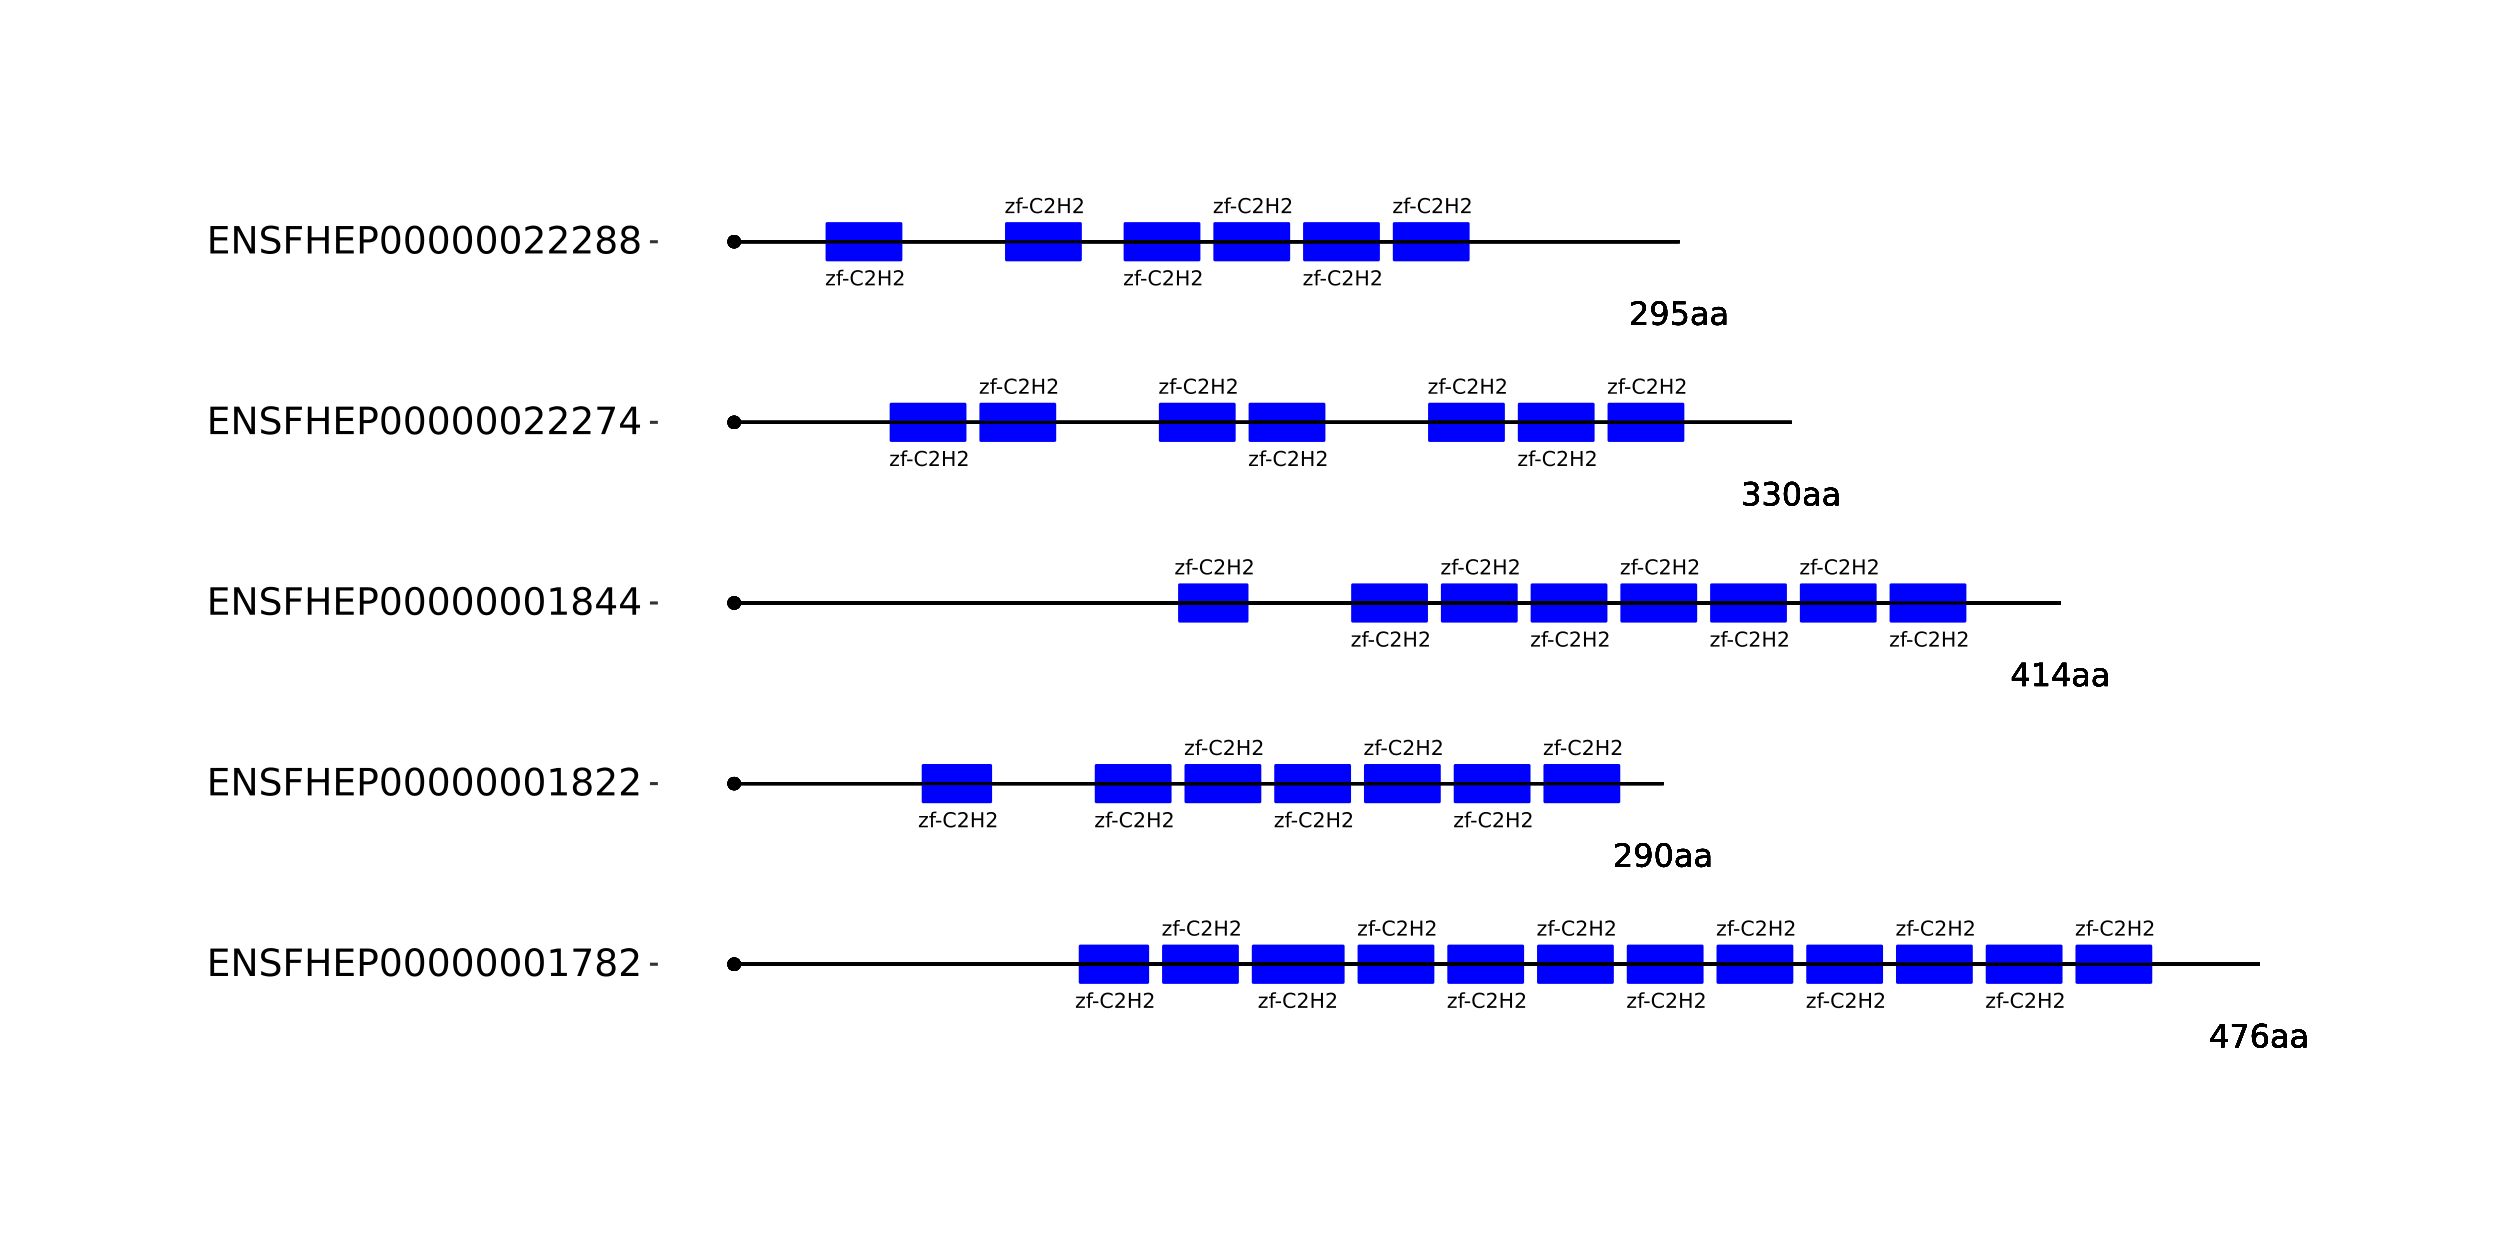 <?xml version="1.0" encoding="UTF-8"?>
<svg xmlns="http://www.w3.org/2000/svg" xmlns:xlink="http://www.w3.org/1999/xlink" width="864pt" height="432pt" viewBox="0 0 864 432" version="1.1">
<defs>
<g>
<symbol overflow="visible" id="glyph0-0">
<path style="stroke:none;" d="M 0.359 1.25 L 0.359 -5.016 L 3.906 -5.016 L 3.906 1.25 Z M 0.75 0.859 L 3.516 0.859 L 3.516 -4.609 L 0.75 -4.609 Z M 0.75 0.859 "/>
</symbol>
<symbol overflow="visible" id="glyph0-1">
<path style="stroke:none;" d="M 0.391 -3.891 L 3.422 -3.891 L 3.422 -3.312 L 1.031 -0.516 L 3.422 -0.516 L 3.422 0 L 0.312 0 L 0.312 -0.578 L 2.703 -3.375 L 0.391 -3.375 Z M 0.391 -3.891 "/>
</symbol>
<symbol overflow="visible" id="glyph0-2">
<path style="stroke:none;" d="M 2.641 -5.406 L 2.641 -4.875 L 2.031 -4.875 C 1.801 -4.875 1.641 -4.828 1.547 -4.734 C 1.461 -4.641 1.422 -4.473 1.422 -4.234 L 1.422 -3.891 L 2.469 -3.891 L 2.469 -3.391 L 1.422 -3.391 L 1.422 0 L 0.781 0 L 0.781 -3.391 L 0.156 -3.391 L 0.156 -3.891 L 0.781 -3.891 L 0.781 -4.156 C 0.781 -4.594 0.879 -4.91 1.078 -5.109 C 1.273 -5.305 1.594 -5.406 2.031 -5.406 Z M 2.641 -5.406 "/>
</symbol>
<symbol overflow="visible" id="glyph0-3">
<path style="stroke:none;" d="M 0.344 -2.234 L 2.219 -2.234 L 2.219 -1.656 L 0.344 -1.656 Z M 0.344 -2.234 "/>
</symbol>
<symbol overflow="visible" id="glyph0-4">
<path style="stroke:none;" d="M 4.578 -4.781 L 4.578 -4.047 C 4.336 -4.266 4.082 -4.426 3.812 -4.531 C 3.551 -4.645 3.27 -4.703 2.969 -4.703 C 2.375 -4.703 1.922 -4.52 1.609 -4.156 C 1.297 -3.789 1.141 -3.27 1.141 -2.594 C 1.141 -1.906 1.297 -1.379 1.609 -1.016 C 1.922 -0.648 2.375 -0.469 2.969 -0.469 C 3.27 -0.469 3.551 -0.52 3.812 -0.625 C 4.082 -0.738 4.336 -0.906 4.578 -1.125 L 4.578 -0.406 C 4.328 -0.238 4.066 -0.113 3.797 -0.031 C 3.523 0.051 3.238 0.094 2.938 0.094 C 2.145 0.094 1.523 -0.145 1.078 -0.625 C 0.629 -1.102 0.406 -1.758 0.406 -2.594 C 0.406 -3.414 0.629 -4.066 1.078 -4.547 C 1.523 -5.035 2.145 -5.281 2.938 -5.281 C 3.238 -5.281 3.523 -5.238 3.797 -5.156 C 4.078 -5.07 4.336 -4.945 4.578 -4.781 Z M 4.578 -4.781 "/>
</symbol>
<symbol overflow="visible" id="glyph0-5">
<path style="stroke:none;" d="M 1.359 -0.594 L 3.812 -0.594 L 3.812 0 L 0.516 0 L 0.516 -0.594 C 0.785 -0.863 1.148 -1.227 1.609 -1.688 C 2.066 -2.156 2.352 -2.457 2.469 -2.594 C 2.695 -2.844 2.852 -3.055 2.938 -3.234 C 3.031 -3.41 3.078 -3.582 3.078 -3.75 C 3.078 -4.031 2.977 -4.254 2.781 -4.422 C 2.594 -4.598 2.344 -4.688 2.031 -4.688 C 1.812 -4.688 1.578 -4.645 1.328 -4.562 C 1.086 -4.488 0.832 -4.375 0.562 -4.219 L 0.562 -4.938 C 0.844 -5.051 1.102 -5.133 1.344 -5.188 C 1.594 -5.25 1.816 -5.281 2.016 -5.281 C 2.555 -5.281 2.984 -5.145 3.297 -4.875 C 3.617 -4.602 3.781 -4.242 3.781 -3.797 C 3.781 -3.586 3.738 -3.383 3.656 -3.188 C 3.582 -3 3.441 -2.773 3.234 -2.516 C 3.172 -2.453 2.984 -2.258 2.672 -1.938 C 2.367 -1.613 1.93 -1.164 1.359 -0.594 Z M 1.359 -0.594 "/>
</symbol>
<symbol overflow="visible" id="glyph0-6">
<path style="stroke:none;" d="M 0.703 -5.188 L 1.406 -5.188 L 1.406 -3.062 L 3.953 -3.062 L 3.953 -5.188 L 4.641 -5.188 L 4.641 0 L 3.953 0 L 3.953 -2.469 L 1.406 -2.469 L 1.406 0 L 0.703 0 Z M 0.703 -5.188 "/>
</symbol>
<symbol overflow="visible" id="glyph1-0">
<path style="stroke:none;" d="M 0.547 1.953 L 0.547 -7.781 L 6.078 -7.781 L 6.078 1.953 Z M 1.172 1.344 L 5.453 1.344 L 5.453 -7.172 L 1.172 -7.172 Z M 1.172 1.344 "/>
</symbol>
<symbol overflow="visible" id="glyph1-1">
<path style="stroke:none;" d="M 4.172 -7.109 L 1.422 -2.812 L 4.172 -2.812 Z M 3.891 -8.047 L 5.266 -8.047 L 5.266 -2.812 L 6.406 -2.812 L 6.406 -1.906 L 5.266 -1.906 L 5.266 0 L 4.172 0 L 4.172 -1.906 L 0.547 -1.906 L 0.547 -2.953 Z M 3.891 -8.047 "/>
</symbol>
<symbol overflow="visible" id="glyph1-2">
<path style="stroke:none;" d="M 0.906 -8.047 L 6.078 -8.047 L 6.078 -7.594 L 3.156 0 L 2.016 0 L 4.781 -7.141 L 0.906 -7.141 Z M 0.906 -8.047 "/>
</symbol>
<symbol overflow="visible" id="glyph1-3">
<path style="stroke:none;" d="M 3.641 -4.453 C 3.148 -4.453 2.766 -4.285 2.484 -3.953 C 2.203 -3.617 2.062 -3.16 2.062 -2.578 C 2.062 -2.004 2.203 -1.547 2.484 -1.203 C 2.766 -0.867 3.148 -0.703 3.641 -0.703 C 4.129 -0.703 4.516 -0.867 4.797 -1.203 C 5.086 -1.547 5.234 -2.004 5.234 -2.578 C 5.234 -3.16 5.086 -3.617 4.797 -3.953 C 4.516 -4.285 4.129 -4.453 3.641 -4.453 Z M 5.812 -7.875 L 5.812 -6.875 C 5.539 -7.008 5.266 -7.109 4.984 -7.172 C 4.703 -7.242 4.426 -7.281 4.156 -7.281 C 3.438 -7.281 2.883 -7.035 2.5 -6.547 C 2.125 -6.066 1.91 -5.336 1.859 -4.359 C 2.066 -4.672 2.332 -4.91 2.656 -5.078 C 2.977 -5.242 3.332 -5.328 3.719 -5.328 C 4.52 -5.328 5.156 -5.078 5.625 -4.578 C 6.094 -4.086 6.328 -3.422 6.328 -2.578 C 6.328 -1.754 6.082 -1.094 5.594 -0.594 C 5.102 -0.094 4.453 0.156 3.641 0.156 C 2.711 0.156 2 -0.195 1.5 -0.906 C 1.008 -1.625 0.766 -2.66 0.766 -4.016 C 0.766 -5.285 1.066 -6.301 1.672 -7.062 C 2.273 -7.82 3.086 -8.203 4.109 -8.203 C 4.379 -8.203 4.656 -8.172 4.938 -8.109 C 5.219 -8.055 5.508 -7.977 5.812 -7.875 Z M 5.812 -7.875 "/>
</symbol>
<symbol overflow="visible" id="glyph1-4">
<path style="stroke:none;" d="M 3.781 -3.031 C 2.977 -3.031 2.422 -2.938 2.109 -2.75 C 1.805 -2.57 1.656 -2.266 1.656 -1.828 C 1.656 -1.473 1.77 -1.191 2 -0.984 C 2.238 -0.773 2.555 -0.672 2.953 -0.672 C 3.504 -0.672 3.945 -0.863 4.281 -1.25 C 4.613 -1.645 4.781 -2.164 4.781 -2.812 L 4.781 -3.031 Z M 5.766 -3.453 L 5.766 0 L 4.781 0 L 4.781 -0.922 C 4.551 -0.547 4.266 -0.27 3.922 -0.094 C 3.586 0.07 3.176 0.156 2.688 0.156 C 2.07 0.156 1.578 -0.016 1.203 -0.359 C 0.836 -0.711 0.656 -1.18 0.656 -1.766 C 0.656 -2.441 0.883 -2.953 1.344 -3.297 C 1.801 -3.641 2.477 -3.812 3.375 -3.812 L 4.781 -3.812 L 4.781 -3.906 C 4.781 -4.363 4.629 -4.719 4.328 -4.969 C 4.023 -5.219 3.602 -5.344 3.062 -5.344 C 2.719 -5.344 2.379 -5.301 2.047 -5.219 C 1.723 -5.133 1.41 -5.008 1.109 -4.844 L 1.109 -5.766 C 1.473 -5.898 1.82 -6.004 2.156 -6.078 C 2.5 -6.148 2.832 -6.188 3.156 -6.188 C 4.031 -6.188 4.68 -5.957 5.109 -5.5 C 5.547 -5.051 5.766 -4.367 5.766 -3.453 Z M 5.766 -3.453 "/>
</symbol>
<symbol overflow="visible" id="glyph1-5">
<path style="stroke:none;" d="M 2.125 -0.922 L 5.922 -0.922 L 5.922 0 L 0.812 0 L 0.812 -0.922 C 1.219 -1.348 1.781 -1.922 2.5 -2.641 C 3.219 -3.359 3.664 -3.82 3.844 -4.031 C 4.195 -4.426 4.441 -4.758 4.578 -5.031 C 4.711 -5.301 4.781 -5.566 4.781 -5.828 C 4.781 -6.254 4.629 -6.602 4.328 -6.875 C 4.035 -7.145 3.645 -7.281 3.156 -7.281 C 2.82 -7.281 2.461 -7.219 2.078 -7.094 C 1.703 -6.977 1.297 -6.801 0.859 -6.562 L 0.859 -7.672 C 1.297 -7.836 1.707 -7.969 2.094 -8.062 C 2.477 -8.156 2.828 -8.203 3.141 -8.203 C 3.973 -8.203 4.633 -7.992 5.125 -7.578 C 5.625 -7.16 5.875 -6.602 5.875 -5.906 C 5.875 -5.57 5.812 -5.254 5.688 -4.953 C 5.562 -4.66 5.336 -4.312 5.016 -3.906 C 4.922 -3.801 4.633 -3.5 4.156 -3 C 3.676 -2.508 3 -1.816 2.125 -0.922 Z M 2.125 -0.922 "/>
</symbol>
<symbol overflow="visible" id="glyph1-6">
<path style="stroke:none;" d="M 1.219 -0.172 L 1.219 -1.156 C 1.488 -1.031 1.766 -0.93 2.047 -0.859 C 2.328 -0.797 2.602 -0.766 2.875 -0.766 C 3.594 -0.766 4.141 -1.004 4.516 -1.484 C 4.898 -1.973 5.117 -2.707 5.172 -3.688 C 4.961 -3.375 4.695 -3.133 4.375 -2.969 C 4.051 -2.812 3.695 -2.734 3.312 -2.734 C 2.508 -2.734 1.875 -2.973 1.406 -3.453 C 0.938 -3.941 0.703 -4.609 0.703 -5.453 C 0.703 -6.285 0.941 -6.953 1.422 -7.453 C 1.91 -7.953 2.562 -8.203 3.375 -8.203 C 4.312 -8.203 5.023 -7.844 5.516 -7.125 C 6.004 -6.414 6.25 -5.379 6.25 -4.016 C 6.25 -2.742 5.945 -1.727 5.344 -0.969 C 4.738 -0.219 3.93 0.156 2.922 0.156 C 2.648 0.156 2.375 0.129 2.094 0.078 C 1.812 0.023 1.52 -0.055 1.219 -0.172 Z M 3.375 -3.578 C 3.863 -3.578 4.25 -3.742 4.531 -4.078 C 4.82 -4.41 4.969 -4.867 4.969 -5.453 C 4.969 -6.035 4.82 -6.492 4.531 -6.828 C 4.25 -7.16 3.863 -7.328 3.375 -7.328 C 2.895 -7.328 2.508 -7.16 2.219 -6.828 C 1.938 -6.492 1.797 -6.035 1.797 -5.453 C 1.797 -4.867 1.938 -4.41 2.219 -4.078 C 2.508 -3.742 2.895 -3.578 3.375 -3.578 Z M 3.375 -3.578 "/>
</symbol>
<symbol overflow="visible" id="glyph1-7">
<path style="stroke:none;" d="M 3.516 -7.328 C 2.953 -7.328 2.531 -7.051 2.25 -6.5 C 1.969 -5.957 1.828 -5.129 1.828 -4.016 C 1.828 -2.91 1.969 -2.082 2.25 -1.531 C 2.531 -0.977 2.953 -0.703 3.516 -0.703 C 4.078 -0.703 4.5 -0.977 4.781 -1.531 C 5.062 -2.082 5.203 -2.91 5.203 -4.016 C 5.203 -5.129 5.062 -5.957 4.781 -6.5 C 4.5 -7.051 4.078 -7.328 3.516 -7.328 Z M 3.516 -8.203 C 4.41 -8.203 5.098 -7.844 5.578 -7.125 C 6.055 -6.414 6.297 -5.379 6.297 -4.016 C 6.297 -2.66 6.055 -1.625 5.578 -0.906 C 5.098 -0.195 4.41 0.156 3.516 0.156 C 2.609 0.156 1.914 -0.195 1.438 -0.906 C 0.969 -1.625 0.734 -2.66 0.734 -4.016 C 0.734 -5.379 0.969 -6.414 1.438 -7.125 C 1.914 -7.844 2.609 -8.203 3.516 -8.203 Z M 3.516 -8.203 "/>
</symbol>
<symbol overflow="visible" id="glyph1-8">
<path style="stroke:none;" d="M 1.375 -0.922 L 3.156 -0.922 L 3.156 -7.062 L 1.219 -6.672 L 1.219 -7.672 L 3.141 -8.047 L 4.234 -8.047 L 4.234 -0.922 L 6.016 -0.922 L 6.016 0 L 1.375 0 Z M 1.375 -0.922 "/>
</symbol>
<symbol overflow="visible" id="glyph1-9">
<path style="stroke:none;" d="M 4.484 -4.344 C 5.004 -4.227 5.41 -3.992 5.703 -3.641 C 5.992 -3.297 6.141 -2.863 6.141 -2.344 C 6.141 -1.551 5.863 -0.938 5.312 -0.5 C 4.77 -0.062 4 0.156 3 0.156 C 2.656 0.156 2.301 0.117 1.938 0.047 C 1.582 -0.016 1.219 -0.113 0.844 -0.25 L 0.844 -1.297 C 1.145 -1.117 1.473 -0.984 1.828 -0.891 C 2.191 -0.805 2.57 -0.766 2.969 -0.766 C 3.645 -0.766 4.16 -0.895 4.516 -1.156 C 4.879 -1.426 5.062 -1.82 5.062 -2.344 C 5.062 -2.812 4.895 -3.18 4.562 -3.453 C 4.227 -3.723 3.766 -3.859 3.172 -3.859 L 2.234 -3.859 L 2.234 -4.75 L 3.219 -4.75 C 3.75 -4.75 4.156 -4.852 4.438 -5.062 C 4.727 -5.281 4.875 -5.594 4.875 -6 C 4.875 -6.414 4.723 -6.734 4.422 -6.953 C 4.129 -7.172 3.711 -7.281 3.172 -7.281 C 2.867 -7.281 2.547 -7.25 2.203 -7.188 C 1.867 -7.125 1.492 -7.02 1.078 -6.875 L 1.078 -7.859 C 1.492 -7.973 1.879 -8.055 2.234 -8.109 C 2.598 -8.172 2.941 -8.203 3.266 -8.203 C 4.098 -8.203 4.754 -8.016 5.234 -7.641 C 5.711 -7.266 5.953 -6.754 5.953 -6.109 C 5.953 -5.66 5.82 -5.281 5.562 -4.969 C 5.312 -4.664 4.953 -4.457 4.484 -4.344 Z M 4.484 -4.344 "/>
</symbol>
<symbol overflow="visible" id="glyph1-10">
<path style="stroke:none;" d="M 1.188 -8.047 L 5.469 -8.047 L 5.469 -7.141 L 2.188 -7.141 L 2.188 -5.156 C 2.344 -5.219 2.5 -5.258 2.656 -5.281 C 2.82 -5.312 2.984 -5.328 3.141 -5.328 C 4.035 -5.328 4.742 -5.078 5.266 -4.578 C 5.797 -4.086 6.062 -3.422 6.062 -2.578 C 6.062 -1.711 5.789 -1.039 5.25 -0.562 C 4.707 -0.082 3.945 0.156 2.969 0.156 C 2.633 0.156 2.289 0.125 1.938 0.062 C 1.582 0.008 1.223 -0.07 0.859 -0.188 L 0.859 -1.281 C 1.18 -1.102 1.516 -0.973 1.859 -0.891 C 2.203 -0.805 2.566 -0.766 2.953 -0.766 C 3.578 -0.766 4.066 -0.926 4.422 -1.25 C 4.785 -1.582 4.969 -2.023 4.969 -2.578 C 4.969 -3.141 4.785 -3.582 4.422 -3.906 C 4.066 -4.238 3.578 -4.406 2.953 -4.406 C 2.66 -4.406 2.367 -4.375 2.078 -4.312 C 1.785 -4.25 1.488 -4.145 1.188 -4 Z M 1.188 -8.047 "/>
</symbol>
<symbol overflow="visible" id="glyph2-0">
<path style="stroke:none;" d="M 0.641 2.297 L 0.641 -9.172 L 7.141 -9.172 L 7.141 2.297 Z M 1.375 1.578 L 6.422 1.578 L 6.422 -8.438 L 1.375 -8.438 Z M 1.375 1.578 "/>
</symbol>
<symbol overflow="visible" id="glyph2-1">
<path style="stroke:none;" d="M 1.281 -9.484 L 7.266 -9.484 L 7.266 -8.391 L 2.562 -8.391 L 2.562 -5.594 L 7.078 -5.594 L 7.078 -4.516 L 2.562 -4.516 L 2.562 -1.078 L 7.375 -1.078 L 7.375 0 L 1.281 0 Z M 1.281 -9.484 "/>
</symbol>
<symbol overflow="visible" id="glyph2-2">
<path style="stroke:none;" d="M 1.281 -9.484 L 3 -9.484 L 7.203 -1.547 L 7.203 -9.484 L 8.453 -9.484 L 8.453 0 L 6.719 0 L 2.516 -7.922 L 2.516 0 L 1.281 0 Z M 1.281 -9.484 "/>
</symbol>
<symbol overflow="visible" id="glyph2-3">
<path style="stroke:none;" d="M 6.953 -9.172 L 6.953 -7.922 C 6.473 -8.148 6.016 -8.32 5.578 -8.438 C 5.148 -8.551 4.734 -8.609 4.328 -8.609 C 3.629 -8.609 3.086 -8.473 2.703 -8.203 C 2.328 -7.93 2.141 -7.547 2.141 -7.047 C 2.141 -6.629 2.266 -6.312 2.516 -6.094 C 2.773 -5.883 3.254 -5.711 3.953 -5.578 L 4.734 -5.422 C 5.68 -5.234 6.383 -4.91 6.844 -4.453 C 7.301 -3.992 7.531 -3.379 7.531 -2.609 C 7.531 -1.691 7.223 -0.992 6.609 -0.516 C 5.992 -0.047 5.086 0.188 3.891 0.188 C 3.441 0.188 2.961 0.133 2.453 0.031 C 1.953 -0.07 1.43 -0.223 0.891 -0.422 L 0.891 -1.734 C 1.41 -1.441 1.922 -1.223 2.422 -1.078 C 2.922 -0.93 3.41 -0.859 3.891 -0.859 C 4.629 -0.859 5.195 -1 5.594 -1.281 C 5.988 -1.57 6.188 -1.984 6.188 -2.516 C 6.188 -2.984 6.039 -3.348 5.75 -3.609 C 5.469 -3.867 5.004 -4.066 4.359 -4.203 L 3.578 -4.359 C 2.617 -4.547 1.926 -4.844 1.5 -5.25 C 1.07 -5.656 0.859 -6.219 0.859 -6.938 C 0.859 -7.781 1.148 -8.441 1.734 -8.922 C 2.328 -9.41 3.145 -9.656 4.188 -9.656 C 4.625 -9.656 5.07 -9.613 5.531 -9.531 C 6 -9.445 6.473 -9.328 6.953 -9.172 Z M 6.953 -9.172 "/>
</symbol>
<symbol overflow="visible" id="glyph2-4">
<path style="stroke:none;" d="M 1.281 -9.484 L 6.719 -9.484 L 6.719 -8.391 L 2.562 -8.391 L 2.562 -5.609 L 6.312 -5.609 L 6.312 -4.531 L 2.562 -4.531 L 2.562 0 L 1.281 0 Z M 1.281 -9.484 "/>
</symbol>
<symbol overflow="visible" id="glyph2-5">
<path style="stroke:none;" d="M 1.281 -9.484 L 2.562 -9.484 L 2.562 -5.594 L 7.219 -5.594 L 7.219 -9.484 L 8.5 -9.484 L 8.5 0 L 7.219 0 L 7.219 -4.516 L 2.562 -4.516 L 2.562 0 L 1.281 0 Z M 1.281 -9.484 "/>
</symbol>
<symbol overflow="visible" id="glyph2-6">
<path style="stroke:none;" d="M 2.562 -8.422 L 2.562 -4.859 L 4.172 -4.859 C 4.766 -4.859 5.223 -5.016 5.547 -5.328 C 5.879 -5.641 6.047 -6.078 6.047 -6.641 C 6.047 -7.211 5.879 -7.648 5.547 -7.953 C 5.223 -8.266 4.766 -8.422 4.172 -8.422 Z M 1.281 -9.484 L 4.172 -9.484 C 5.234 -9.484 6.035 -9.238 6.578 -8.75 C 7.117 -8.27 7.391 -7.566 7.391 -6.641 C 7.391 -5.711 7.117 -5.008 6.578 -4.531 C 6.035 -4.051 5.234 -3.812 4.172 -3.812 L 2.562 -3.812 L 2.562 0 L 1.281 0 Z M 1.281 -9.484 "/>
</symbol>
<symbol overflow="visible" id="glyph2-7">
<path style="stroke:none;" d="M 4.125 -8.641 C 3.469 -8.641 2.973 -8.312 2.641 -7.656 C 2.305 -7.008 2.141 -6.035 2.141 -4.734 C 2.141 -3.43 2.305 -2.453 2.641 -1.797 C 2.973 -1.148 3.469 -0.828 4.125 -0.828 C 4.789 -0.828 5.289 -1.148 5.625 -1.797 C 5.957 -2.453 6.125 -3.43 6.125 -4.734 C 6.125 -6.035 5.957 -7.008 5.625 -7.656 C 5.289 -8.312 4.789 -8.641 4.125 -8.641 Z M 4.125 -9.656 C 5.188 -9.656 6 -9.234 6.562 -8.391 C 7.125 -7.547 7.406 -6.328 7.406 -4.734 C 7.406 -3.141 7.125 -1.922 6.562 -1.078 C 6 -0.234 5.188 0.188 4.125 0.188 C 3.07 0.188 2.266 -0.234 1.703 -1.078 C 1.141 -1.922 0.859 -3.141 0.859 -4.734 C 0.859 -6.328 1.141 -7.547 1.703 -8.391 C 2.266 -9.234 3.07 -9.656 4.125 -9.656 Z M 4.125 -9.656 "/>
</symbol>
<symbol overflow="visible" id="glyph2-8">
<path style="stroke:none;" d="M 1.609 -1.078 L 3.703 -1.078 L 3.703 -8.312 L 1.422 -7.859 L 1.422 -9.016 L 3.688 -9.484 L 4.984 -9.484 L 4.984 -1.078 L 7.078 -1.078 L 7.078 0 L 1.609 0 Z M 1.609 -1.078 "/>
</symbol>
<symbol overflow="visible" id="glyph2-9">
<path style="stroke:none;" d="M 1.062 -9.484 L 7.156 -9.484 L 7.156 -8.938 L 3.719 0 L 2.375 0 L 5.625 -8.391 L 1.062 -8.391 Z M 1.062 -9.484 "/>
</symbol>
<symbol overflow="visible" id="glyph2-10">
<path style="stroke:none;" d="M 4.125 -4.5 C 3.52 -4.5 3.039 -4.332 2.688 -4 C 2.344 -3.676 2.172 -3.234 2.172 -2.672 C 2.172 -2.098 2.344 -1.645 2.688 -1.312 C 3.039 -0.988 3.52 -0.828 4.125 -0.828 C 4.738 -0.828 5.219 -0.988 5.562 -1.312 C 5.914 -1.645 6.094 -2.098 6.094 -2.672 C 6.094 -3.234 5.914 -3.676 5.562 -4 C 5.219 -4.332 4.738 -4.5 4.125 -4.5 Z M 2.844 -5.047 C 2.301 -5.18 1.875 -5.438 1.562 -5.812 C 1.258 -6.188 1.109 -6.645 1.109 -7.188 C 1.109 -7.945 1.375 -8.547 1.906 -8.984 C 2.445 -9.43 3.188 -9.656 4.125 -9.656 C 5.07 -9.656 5.812 -9.43 6.344 -8.984 C 6.883 -8.547 7.156 -7.945 7.156 -7.188 C 7.156 -6.645 7 -6.188 6.688 -5.812 C 6.383 -5.438 5.961 -5.18 5.422 -5.047 C 6.035 -4.898 6.516 -4.617 6.859 -4.203 C 7.203 -3.785 7.375 -3.273 7.375 -2.672 C 7.375 -1.742 7.094 -1.035 6.531 -0.547 C 5.977 -0.055 5.176 0.188 4.125 0.188 C 3.082 0.188 2.281 -0.055 1.719 -0.547 C 1.156 -1.035 0.875 -1.742 0.875 -2.672 C 0.875 -3.273 1.047 -3.785 1.391 -4.203 C 1.742 -4.617 2.227 -4.898 2.844 -5.047 Z M 2.375 -7.078 C 2.375 -6.578 2.523 -6.191 2.828 -5.922 C 3.141 -5.648 3.57 -5.516 4.125 -5.516 C 4.676 -5.516 5.109 -5.648 5.422 -5.922 C 5.734 -6.191 5.891 -6.578 5.891 -7.078 C 5.891 -7.566 5.734 -7.945 5.422 -8.219 C 5.109 -8.5 4.676 -8.641 4.125 -8.641 C 3.57 -8.641 3.141 -8.5 2.828 -8.219 C 2.523 -7.945 2.375 -7.566 2.375 -7.078 Z M 2.375 -7.078 "/>
</symbol>
<symbol overflow="visible" id="glyph2-11">
<path style="stroke:none;" d="M 2.5 -1.078 L 6.969 -1.078 L 6.969 0 L 0.953 0 L 0.953 -1.078 C 1.441 -1.578 2.102 -2.25 2.938 -3.094 C 3.781 -3.945 4.312 -4.5 4.531 -4.75 C 4.938 -5.207 5.219 -5.598 5.375 -5.922 C 5.539 -6.242 5.625 -6.555 5.625 -6.859 C 5.625 -7.367 5.445 -7.781 5.094 -8.094 C 4.75 -8.406 4.289 -8.562 3.719 -8.562 C 3.312 -8.562 2.883 -8.492 2.438 -8.359 C 2 -8.223 1.523 -8.008 1.016 -7.719 L 1.016 -9.016 C 1.535 -9.223 2.02 -9.379 2.469 -9.484 C 2.914 -9.598 3.32 -9.656 3.688 -9.656 C 4.676 -9.656 5.461 -9.406 6.047 -8.906 C 6.629 -8.414 6.922 -7.758 6.922 -6.938 C 6.922 -6.551 6.848 -6.18 6.703 -5.828 C 6.555 -5.484 6.289 -5.078 5.906 -4.609 C 5.801 -4.484 5.461 -4.125 4.891 -3.531 C 4.328 -2.945 3.531 -2.129 2.5 -1.078 Z M 2.5 -1.078 "/>
</symbol>
<symbol overflow="visible" id="glyph2-12">
<path style="stroke:none;" d="M 4.906 -8.359 L 1.672 -3.297 L 4.906 -3.297 Z M 4.578 -9.484 L 6.188 -9.484 L 6.188 -3.297 L 7.547 -3.297 L 7.547 -2.234 L 6.188 -2.234 L 6.188 0 L 4.906 0 L 4.906 -2.234 L 0.641 -2.234 L 0.641 -3.469 Z M 4.578 -9.484 "/>
</symbol>
</g>
</defs>
<g id="surface1">
<rect x="0" y="0" width="864" height="432" style="fill:rgb(100%,100%,100%);fill-opacity:1;stroke:none;"/>
<rect x="0" y="0" width="864" height="432" style="fill:rgb(100%,100%,100%);fill-opacity:1;stroke:none;"/>
<path style="fill:none;stroke-width:1.067;stroke-linecap:round;stroke-linejoin:round;stroke:rgb(100%,100%,100%);stroke-opacity:1;stroke-miterlimit:10;" d="M 0 432 L 864 432 L 864 0 L 0 0 Z M 0 432 "/>
<path style="fill-rule:nonzero;fill:rgb(0%,0%,0%);fill-opacity:1;stroke-width:0.709;stroke-linecap:round;stroke-linejoin:round;stroke:rgb(0%,0%,0%);stroke-opacity:1;stroke-miterlimit:10;" d="M 255.68 333.238 C 255.68 335.844 251.77 335.844 251.77 333.238 C 251.77 330.633 255.68 330.633 255.68 333.238 "/>
<path style="fill-rule:nonzero;fill:rgb(0%,0%,0%);fill-opacity:1;stroke-width:0.709;stroke-linecap:round;stroke-linejoin:round;stroke:rgb(0%,0%,0%);stroke-opacity:1;stroke-miterlimit:10;" d="M 255.68 333.238 C 255.68 335.844 251.77 335.844 251.77 333.238 C 251.77 330.633 255.68 330.633 255.68 333.238 "/>
<path style="fill-rule:nonzero;fill:rgb(0%,0%,0%);fill-opacity:1;stroke-width:0.709;stroke-linecap:round;stroke-linejoin:round;stroke:rgb(0%,0%,0%);stroke-opacity:1;stroke-miterlimit:10;" d="M 255.68 333.238 C 255.68 335.844 251.77 335.844 251.77 333.238 C 251.77 330.633 255.68 330.633 255.68 333.238 "/>
<path style="fill-rule:nonzero;fill:rgb(0%,0%,0%);fill-opacity:1;stroke-width:0.709;stroke-linecap:round;stroke-linejoin:round;stroke:rgb(0%,0%,0%);stroke-opacity:1;stroke-miterlimit:10;" d="M 255.68 333.238 C 255.68 335.844 251.77 335.844 251.77 333.238 C 251.77 330.633 255.68 330.633 255.68 333.238 "/>
<path style="fill-rule:nonzero;fill:rgb(0%,0%,0%);fill-opacity:1;stroke-width:0.709;stroke-linecap:round;stroke-linejoin:round;stroke:rgb(0%,0%,0%);stroke-opacity:1;stroke-miterlimit:10;" d="M 255.68 333.238 C 255.68 335.844 251.77 335.844 251.77 333.238 C 251.77 330.633 255.68 330.633 255.68 333.238 "/>
<path style="fill-rule:nonzero;fill:rgb(0%,0%,0%);fill-opacity:1;stroke-width:0.709;stroke-linecap:round;stroke-linejoin:round;stroke:rgb(0%,0%,0%);stroke-opacity:1;stroke-miterlimit:10;" d="M 255.68 333.238 C 255.68 335.844 251.77 335.844 251.77 333.238 C 251.77 330.633 255.68 330.633 255.68 333.238 "/>
<path style="fill-rule:nonzero;fill:rgb(0%,0%,0%);fill-opacity:1;stroke-width:0.709;stroke-linecap:round;stroke-linejoin:round;stroke:rgb(0%,0%,0%);stroke-opacity:1;stroke-miterlimit:10;" d="M 255.68 333.238 C 255.68 335.844 251.77 335.844 251.77 333.238 C 251.77 330.633 255.68 330.633 255.68 333.238 "/>
<path style="fill-rule:nonzero;fill:rgb(0%,0%,0%);fill-opacity:1;stroke-width:0.709;stroke-linecap:round;stroke-linejoin:round;stroke:rgb(0%,0%,0%);stroke-opacity:1;stroke-miterlimit:10;" d="M 255.68 333.238 C 255.68 335.844 251.77 335.844 251.77 333.238 C 251.77 330.633 255.68 330.633 255.68 333.238 "/>
<path style="fill-rule:nonzero;fill:rgb(0%,0%,0%);fill-opacity:1;stroke-width:0.709;stroke-linecap:round;stroke-linejoin:round;stroke:rgb(0%,0%,0%);stroke-opacity:1;stroke-miterlimit:10;" d="M 255.68 333.238 C 255.68 335.844 251.77 335.844 251.77 333.238 C 251.77 330.633 255.68 330.633 255.68 333.238 "/>
<path style="fill-rule:nonzero;fill:rgb(0%,0%,0%);fill-opacity:1;stroke-width:0.709;stroke-linecap:round;stroke-linejoin:round;stroke:rgb(0%,0%,0%);stroke-opacity:1;stroke-miterlimit:10;" d="M 255.68 333.238 C 255.68 335.844 251.77 335.844 251.77 333.238 C 251.77 330.633 255.68 330.633 255.68 333.238 "/>
<path style="fill-rule:nonzero;fill:rgb(0%,0%,0%);fill-opacity:1;stroke-width:0.709;stroke-linecap:round;stroke-linejoin:round;stroke:rgb(0%,0%,0%);stroke-opacity:1;stroke-miterlimit:10;" d="M 255.68 333.238 C 255.68 335.844 251.77 335.844 251.77 333.238 C 251.77 330.633 255.68 330.633 255.68 333.238 "/>
<path style="fill-rule:nonzero;fill:rgb(0%,0%,0%);fill-opacity:1;stroke-width:0.709;stroke-linecap:round;stroke-linejoin:round;stroke:rgb(0%,0%,0%);stroke-opacity:1;stroke-miterlimit:10;" d="M 255.68 333.238 C 255.68 335.844 251.77 335.844 251.77 333.238 C 251.77 330.633 255.68 330.633 255.68 333.238 "/>
<path style="fill-rule:nonzero;fill:rgb(0%,0%,0%);fill-opacity:1;stroke-width:0.709;stroke-linecap:round;stroke-linejoin:round;stroke:rgb(0%,0%,0%);stroke-opacity:1;stroke-miterlimit:10;" d="M 255.68 270.812 C 255.68 273.418 251.77 273.418 251.77 270.812 C 251.77 268.207 255.68 268.207 255.68 270.812 "/>
<path style="fill-rule:nonzero;fill:rgb(0%,0%,0%);fill-opacity:1;stroke-width:0.709;stroke-linecap:round;stroke-linejoin:round;stroke:rgb(0%,0%,0%);stroke-opacity:1;stroke-miterlimit:10;" d="M 255.68 270.812 C 255.68 273.418 251.77 273.418 251.77 270.812 C 251.77 268.207 255.68 268.207 255.68 270.812 "/>
<path style="fill-rule:nonzero;fill:rgb(0%,0%,0%);fill-opacity:1;stroke-width:0.709;stroke-linecap:round;stroke-linejoin:round;stroke:rgb(0%,0%,0%);stroke-opacity:1;stroke-miterlimit:10;" d="M 255.68 270.812 C 255.68 273.418 251.77 273.418 251.77 270.812 C 251.77 268.207 255.68 268.207 255.68 270.812 "/>
<path style="fill-rule:nonzero;fill:rgb(0%,0%,0%);fill-opacity:1;stroke-width:0.709;stroke-linecap:round;stroke-linejoin:round;stroke:rgb(0%,0%,0%);stroke-opacity:1;stroke-miterlimit:10;" d="M 255.68 270.812 C 255.68 273.418 251.77 273.418 251.77 270.812 C 251.77 268.207 255.68 268.207 255.68 270.812 "/>
<path style="fill-rule:nonzero;fill:rgb(0%,0%,0%);fill-opacity:1;stroke-width:0.709;stroke-linecap:round;stroke-linejoin:round;stroke:rgb(0%,0%,0%);stroke-opacity:1;stroke-miterlimit:10;" d="M 255.68 270.812 C 255.68 273.418 251.77 273.418 251.77 270.812 C 251.77 268.207 255.68 268.207 255.68 270.812 "/>
<path style="fill-rule:nonzero;fill:rgb(0%,0%,0%);fill-opacity:1;stroke-width:0.709;stroke-linecap:round;stroke-linejoin:round;stroke:rgb(0%,0%,0%);stroke-opacity:1;stroke-miterlimit:10;" d="M 255.68 270.812 C 255.68 273.418 251.77 273.418 251.77 270.812 C 251.77 268.207 255.68 268.207 255.68 270.812 "/>
<path style="fill-rule:nonzero;fill:rgb(0%,0%,0%);fill-opacity:1;stroke-width:0.709;stroke-linecap:round;stroke-linejoin:round;stroke:rgb(0%,0%,0%);stroke-opacity:1;stroke-miterlimit:10;" d="M 255.68 270.812 C 255.68 273.418 251.77 273.418 251.77 270.812 C 251.77 268.207 255.68 268.207 255.68 270.812 "/>
<path style="fill-rule:nonzero;fill:rgb(0%,0%,0%);fill-opacity:1;stroke-width:0.709;stroke-linecap:round;stroke-linejoin:round;stroke:rgb(0%,0%,0%);stroke-opacity:1;stroke-miterlimit:10;" d="M 255.68 208.387 C 255.68 210.992 251.77 210.992 251.77 208.387 C 251.77 205.781 255.68 205.781 255.68 208.387 "/>
<path style="fill-rule:nonzero;fill:rgb(0%,0%,0%);fill-opacity:1;stroke-width:0.709;stroke-linecap:round;stroke-linejoin:round;stroke:rgb(0%,0%,0%);stroke-opacity:1;stroke-miterlimit:10;" d="M 255.68 208.387 C 255.68 210.992 251.77 210.992 251.77 208.387 C 251.77 205.781 255.68 205.781 255.68 208.387 "/>
<path style="fill-rule:nonzero;fill:rgb(0%,0%,0%);fill-opacity:1;stroke-width:0.709;stroke-linecap:round;stroke-linejoin:round;stroke:rgb(0%,0%,0%);stroke-opacity:1;stroke-miterlimit:10;" d="M 255.68 208.387 C 255.68 210.992 251.77 210.992 251.77 208.387 C 251.77 205.781 255.68 205.781 255.68 208.387 "/>
<path style="fill-rule:nonzero;fill:rgb(0%,0%,0%);fill-opacity:1;stroke-width:0.709;stroke-linecap:round;stroke-linejoin:round;stroke:rgb(0%,0%,0%);stroke-opacity:1;stroke-miterlimit:10;" d="M 255.68 208.387 C 255.68 210.992 251.77 210.992 251.77 208.387 C 251.77 205.781 255.68 205.781 255.68 208.387 "/>
<path style="fill-rule:nonzero;fill:rgb(0%,0%,0%);fill-opacity:1;stroke-width:0.709;stroke-linecap:round;stroke-linejoin:round;stroke:rgb(0%,0%,0%);stroke-opacity:1;stroke-miterlimit:10;" d="M 255.68 208.387 C 255.68 210.992 251.77 210.992 251.77 208.387 C 251.77 205.781 255.68 205.781 255.68 208.387 "/>
<path style="fill-rule:nonzero;fill:rgb(0%,0%,0%);fill-opacity:1;stroke-width:0.709;stroke-linecap:round;stroke-linejoin:round;stroke:rgb(0%,0%,0%);stroke-opacity:1;stroke-miterlimit:10;" d="M 255.68 208.387 C 255.68 210.992 251.77 210.992 251.77 208.387 C 251.77 205.781 255.68 205.781 255.68 208.387 "/>
<path style="fill-rule:nonzero;fill:rgb(0%,0%,0%);fill-opacity:1;stroke-width:0.709;stroke-linecap:round;stroke-linejoin:round;stroke:rgb(0%,0%,0%);stroke-opacity:1;stroke-miterlimit:10;" d="M 255.68 208.387 C 255.68 210.992 251.77 210.992 251.77 208.387 C 251.77 205.781 255.68 205.781 255.68 208.387 "/>
<path style="fill-rule:nonzero;fill:rgb(0%,0%,0%);fill-opacity:1;stroke-width:0.709;stroke-linecap:round;stroke-linejoin:round;stroke:rgb(0%,0%,0%);stroke-opacity:1;stroke-miterlimit:10;" d="M 255.68 208.387 C 255.68 210.992 251.77 210.992 251.77 208.387 C 251.77 205.781 255.68 205.781 255.68 208.387 "/>
<path style="fill-rule:nonzero;fill:rgb(0%,0%,0%);fill-opacity:1;stroke-width:0.709;stroke-linecap:round;stroke-linejoin:round;stroke:rgb(0%,0%,0%);stroke-opacity:1;stroke-miterlimit:10;" d="M 255.68 145.961 C 255.68 148.566 251.77 148.566 251.77 145.961 C 251.77 143.355 255.68 143.355 255.68 145.961 "/>
<path style="fill-rule:nonzero;fill:rgb(0%,0%,0%);fill-opacity:1;stroke-width:0.709;stroke-linecap:round;stroke-linejoin:round;stroke:rgb(0%,0%,0%);stroke-opacity:1;stroke-miterlimit:10;" d="M 255.68 145.961 C 255.68 148.566 251.77 148.566 251.77 145.961 C 251.77 143.355 255.68 143.355 255.68 145.961 "/>
<path style="fill-rule:nonzero;fill:rgb(0%,0%,0%);fill-opacity:1;stroke-width:0.709;stroke-linecap:round;stroke-linejoin:round;stroke:rgb(0%,0%,0%);stroke-opacity:1;stroke-miterlimit:10;" d="M 255.68 145.961 C 255.68 148.566 251.77 148.566 251.77 145.961 C 251.77 143.355 255.68 143.355 255.68 145.961 "/>
<path style="fill-rule:nonzero;fill:rgb(0%,0%,0%);fill-opacity:1;stroke-width:0.709;stroke-linecap:round;stroke-linejoin:round;stroke:rgb(0%,0%,0%);stroke-opacity:1;stroke-miterlimit:10;" d="M 255.68 145.961 C 255.68 148.566 251.77 148.566 251.77 145.961 C 251.77 143.355 255.68 143.355 255.68 145.961 "/>
<path style="fill-rule:nonzero;fill:rgb(0%,0%,0%);fill-opacity:1;stroke-width:0.709;stroke-linecap:round;stroke-linejoin:round;stroke:rgb(0%,0%,0%);stroke-opacity:1;stroke-miterlimit:10;" d="M 255.68 145.961 C 255.68 148.566 251.77 148.566 251.77 145.961 C 251.77 143.355 255.68 143.355 255.68 145.961 "/>
<path style="fill-rule:nonzero;fill:rgb(0%,0%,0%);fill-opacity:1;stroke-width:0.709;stroke-linecap:round;stroke-linejoin:round;stroke:rgb(0%,0%,0%);stroke-opacity:1;stroke-miterlimit:10;" d="M 255.68 145.961 C 255.68 148.566 251.77 148.566 251.77 145.961 C 251.77 143.355 255.68 143.355 255.68 145.961 "/>
<path style="fill-rule:nonzero;fill:rgb(0%,0%,0%);fill-opacity:1;stroke-width:0.709;stroke-linecap:round;stroke-linejoin:round;stroke:rgb(0%,0%,0%);stroke-opacity:1;stroke-miterlimit:10;" d="M 255.68 145.961 C 255.68 148.566 251.77 148.566 251.77 145.961 C 251.77 143.355 255.68 143.355 255.68 145.961 "/>
<path style="fill-rule:nonzero;fill:rgb(0%,0%,0%);fill-opacity:1;stroke-width:0.709;stroke-linecap:round;stroke-linejoin:round;stroke:rgb(0%,0%,0%);stroke-opacity:1;stroke-miterlimit:10;" d="M 255.68 83.535 C 255.68 86.141 251.77 86.141 251.77 83.535 C 251.77 80.93 255.68 80.93 255.68 83.535 "/>
<path style="fill-rule:nonzero;fill:rgb(0%,0%,0%);fill-opacity:1;stroke-width:0.709;stroke-linecap:round;stroke-linejoin:round;stroke:rgb(0%,0%,0%);stroke-opacity:1;stroke-miterlimit:10;" d="M 255.68 83.535 C 255.68 86.141 251.77 86.141 251.77 83.535 C 251.77 80.93 255.68 80.93 255.68 83.535 "/>
<path style="fill-rule:nonzero;fill:rgb(0%,0%,0%);fill-opacity:1;stroke-width:0.709;stroke-linecap:round;stroke-linejoin:round;stroke:rgb(0%,0%,0%);stroke-opacity:1;stroke-miterlimit:10;" d="M 255.68 83.535 C 255.68 86.141 251.77 86.141 251.77 83.535 C 251.77 80.93 255.68 80.93 255.68 83.535 "/>
<path style="fill-rule:nonzero;fill:rgb(0%,0%,0%);fill-opacity:1;stroke-width:0.709;stroke-linecap:round;stroke-linejoin:round;stroke:rgb(0%,0%,0%);stroke-opacity:1;stroke-miterlimit:10;" d="M 255.68 83.535 C 255.68 86.141 251.77 86.141 251.77 83.535 C 251.77 80.93 255.68 80.93 255.68 83.535 "/>
<path style="fill-rule:nonzero;fill:rgb(0%,0%,0%);fill-opacity:1;stroke-width:0.709;stroke-linecap:round;stroke-linejoin:round;stroke:rgb(0%,0%,0%);stroke-opacity:1;stroke-miterlimit:10;" d="M 255.68 83.535 C 255.68 86.141 251.77 86.141 251.77 83.535 C 251.77 80.93 255.68 80.93 255.68 83.535 "/>
<path style="fill-rule:nonzero;fill:rgb(0%,0%,0%);fill-opacity:1;stroke-width:0.709;stroke-linecap:round;stroke-linejoin:round;stroke:rgb(0%,0%,0%);stroke-opacity:1;stroke-miterlimit:10;" d="M 255.68 83.535 C 255.68 86.141 251.77 86.141 251.77 83.535 C 251.77 80.93 255.68 80.93 255.68 83.535 "/>
<path style="fill-rule:nonzero;fill:rgb(0%,0%,100%);fill-opacity:1;stroke-width:1.067;stroke-linecap:butt;stroke-linejoin:round;stroke:rgb(0%,0%,100%);stroke-opacity:1;stroke-miterlimit:10;" d="M 373.348 326.996 L 396.605 326.996 L 396.605 339.48 L 373.348 339.48 Z M 373.348 326.996 "/>
<path style="fill:none;stroke-width:1.067;stroke-linecap:butt;stroke-linejoin:round;stroke:rgb(0%,0%,0%);stroke-opacity:1;stroke-miterlimit:10;" d="M 253.727 333.238 L 780.945 333.238 "/>
<g style="fill:rgb(0%,0%,0%);fill-opacity:1;">
  <use xlink:href="#glyph0-1" x="371.531" y="348.324"/>
  <use xlink:href="#glyph0-2" x="375.265" y="348.324"/>
  <use xlink:href="#glyph0-3" x="377.38" y="348.324"/>
  <use xlink:href="#glyph0-4" x="379.946" y="348.324"/>
  <use xlink:href="#glyph0-5" x="384.912" y="348.324"/>
  <use xlink:href="#glyph0-6" x="389.438" y="348.324"/>
  <use xlink:href="#glyph0-5" x="394.785" y="348.324"/>
</g>
<g style="fill:rgb(0%,0%,0%);fill-opacity:1;">
  <use xlink:href="#glyph1-1" x="763.445" y="361.958"/>
  <use xlink:href="#glyph1-2" x="770.469" y="361.958"/>
  <use xlink:href="#glyph1-3" x="777.492" y="361.958"/>
  <use xlink:href="#glyph1-4" x="784.516" y="361.958"/>
  <use xlink:href="#glyph1-4" x="791.28" y="361.958"/>
</g>
<path style="fill-rule:nonzero;fill:rgb(0%,0%,100%);fill-opacity:1;stroke-width:1.067;stroke-linecap:butt;stroke-linejoin:round;stroke:rgb(0%,0%,100%);stroke-opacity:1;stroke-miterlimit:10;" d="M 402.145 326.996 L 427.621 326.996 L 427.621 339.48 L 402.145 339.48 Z M 402.145 326.996 "/>
<path style="fill:none;stroke-width:1.067;stroke-linecap:butt;stroke-linejoin:round;stroke:rgb(0%,0%,0%);stroke-opacity:1;stroke-miterlimit:10;" d="M 253.727 333.238 L 780.945 333.238 "/>
<g style="fill:rgb(0%,0%,0%);fill-opacity:1;">
  <use xlink:href="#glyph0-1" x="401.438" y="323.355"/>
  <use xlink:href="#glyph0-2" x="405.171" y="323.355"/>
  <use xlink:href="#glyph0-3" x="407.286" y="323.355"/>
  <use xlink:href="#glyph0-4" x="409.853" y="323.355"/>
  <use xlink:href="#glyph0-5" x="414.818" y="323.355"/>
  <use xlink:href="#glyph0-6" x="419.344" y="323.355"/>
  <use xlink:href="#glyph0-5" x="424.691" y="323.355"/>
</g>
<g style="fill:rgb(0%,0%,0%);fill-opacity:1;">
  <use xlink:href="#glyph1-1" x="763.445" y="361.958"/>
  <use xlink:href="#glyph1-2" x="770.469" y="361.958"/>
  <use xlink:href="#glyph1-3" x="777.492" y="361.958"/>
  <use xlink:href="#glyph1-4" x="784.516" y="361.958"/>
  <use xlink:href="#glyph1-4" x="791.28" y="361.958"/>
</g>
<path style="fill-rule:nonzero;fill:rgb(0%,0%,100%);fill-opacity:1;stroke-width:1.067;stroke-linecap:butt;stroke-linejoin:round;stroke:rgb(0%,0%,100%);stroke-opacity:1;stroke-miterlimit:10;" d="M 433.156 326.996 L 464.168 326.996 L 464.168 339.48 L 433.156 339.48 Z M 433.156 326.996 "/>
<path style="fill:none;stroke-width:1.067;stroke-linecap:butt;stroke-linejoin:round;stroke:rgb(0%,0%,0%);stroke-opacity:1;stroke-miterlimit:10;" d="M 253.727 333.238 L 780.945 333.238 "/>
<g style="fill:rgb(0%,0%,0%);fill-opacity:1;">
  <use xlink:href="#glyph0-1" x="434.664" y="348.324"/>
  <use xlink:href="#glyph0-2" x="438.397" y="348.324"/>
  <use xlink:href="#glyph0-3" x="440.513" y="348.324"/>
  <use xlink:href="#glyph0-4" x="443.079" y="348.324"/>
  <use xlink:href="#glyph0-5" x="448.045" y="348.324"/>
  <use xlink:href="#glyph0-6" x="452.57" y="348.324"/>
  <use xlink:href="#glyph0-5" x="457.918" y="348.324"/>
</g>
<g style="fill:rgb(0%,0%,0%);fill-opacity:1;">
  <use xlink:href="#glyph1-1" x="763.445" y="361.958"/>
  <use xlink:href="#glyph1-2" x="770.469" y="361.958"/>
  <use xlink:href="#glyph1-3" x="777.492" y="361.958"/>
  <use xlink:href="#glyph1-4" x="784.516" y="361.958"/>
  <use xlink:href="#glyph1-4" x="791.28" y="361.958"/>
</g>
<path style="fill-rule:nonzero;fill:rgb(0%,0%,100%);fill-opacity:1;stroke-width:1.067;stroke-linecap:butt;stroke-linejoin:round;stroke:rgb(0%,0%,100%);stroke-opacity:1;stroke-miterlimit:10;" d="M 469.707 326.996 L 495.184 326.996 L 495.184 339.48 L 469.707 339.48 Z M 469.707 326.996 "/>
<path style="fill:none;stroke-width:1.067;stroke-linecap:butt;stroke-linejoin:round;stroke:rgb(0%,0%,0%);stroke-opacity:1;stroke-miterlimit:10;" d="M 253.727 333.238 L 780.945 333.238 "/>
<g style="fill:rgb(0%,0%,0%);fill-opacity:1;">
  <use xlink:href="#glyph0-1" x="469" y="323.355"/>
  <use xlink:href="#glyph0-2" x="472.733" y="323.355"/>
  <use xlink:href="#glyph0-3" x="474.849" y="323.355"/>
  <use xlink:href="#glyph0-4" x="477.415" y="323.355"/>
  <use xlink:href="#glyph0-5" x="482.381" y="323.355"/>
  <use xlink:href="#glyph0-6" x="486.906" y="323.355"/>
  <use xlink:href="#glyph0-5" x="492.254" y="323.355"/>
</g>
<g style="fill:rgb(0%,0%,0%);fill-opacity:1;">
  <use xlink:href="#glyph1-1" x="763.445" y="361.958"/>
  <use xlink:href="#glyph1-2" x="770.469" y="361.958"/>
  <use xlink:href="#glyph1-3" x="777.492" y="361.958"/>
  <use xlink:href="#glyph1-4" x="784.516" y="361.958"/>
  <use xlink:href="#glyph1-4" x="791.28" y="361.958"/>
</g>
<path style="fill-rule:nonzero;fill:rgb(0%,0%,100%);fill-opacity:1;stroke-width:1.067;stroke-linecap:butt;stroke-linejoin:round;stroke:rgb(0%,0%,100%);stroke-opacity:1;stroke-miterlimit:10;" d="M 500.723 326.996 L 526.199 326.996 L 526.199 339.48 L 500.723 339.48 Z M 500.723 326.996 "/>
<path style="fill:none;stroke-width:1.067;stroke-linecap:butt;stroke-linejoin:round;stroke:rgb(0%,0%,0%);stroke-opacity:1;stroke-miterlimit:10;" d="M 253.727 333.238 L 780.945 333.238 "/>
<g style="fill:rgb(0%,0%,0%);fill-opacity:1;">
  <use xlink:href="#glyph0-1" x="500.012" y="348.324"/>
  <use xlink:href="#glyph0-2" x="503.745" y="348.324"/>
  <use xlink:href="#glyph0-3" x="505.86" y="348.324"/>
  <use xlink:href="#glyph0-4" x="508.427" y="348.324"/>
  <use xlink:href="#glyph0-5" x="513.393" y="348.324"/>
  <use xlink:href="#glyph0-6" x="517.918" y="348.324"/>
  <use xlink:href="#glyph0-5" x="523.266" y="348.324"/>
</g>
<g style="fill:rgb(0%,0%,0%);fill-opacity:1;">
  <use xlink:href="#glyph1-1" x="763.445" y="361.958"/>
  <use xlink:href="#glyph1-2" x="770.469" y="361.958"/>
  <use xlink:href="#glyph1-3" x="777.492" y="361.958"/>
  <use xlink:href="#glyph1-4" x="784.516" y="361.958"/>
  <use xlink:href="#glyph1-4" x="791.28" y="361.958"/>
</g>
<path style="fill-rule:nonzero;fill:rgb(0%,0%,100%);fill-opacity:1;stroke-width:1.067;stroke-linecap:butt;stroke-linejoin:round;stroke:rgb(0%,0%,100%);stroke-opacity:1;stroke-miterlimit:10;" d="M 531.734 326.996 L 557.211 326.996 L 557.211 339.48 L 531.734 339.48 Z M 531.734 326.996 "/>
<path style="fill:none;stroke-width:1.067;stroke-linecap:butt;stroke-linejoin:round;stroke:rgb(0%,0%,0%);stroke-opacity:1;stroke-miterlimit:10;" d="M 253.727 333.238 L 780.945 333.238 "/>
<g style="fill:rgb(0%,0%,0%);fill-opacity:1;">
  <use xlink:href="#glyph0-1" x="531.027" y="323.355"/>
  <use xlink:href="#glyph0-2" x="534.761" y="323.355"/>
  <use xlink:href="#glyph0-3" x="536.876" y="323.355"/>
  <use xlink:href="#glyph0-4" x="539.442" y="323.355"/>
  <use xlink:href="#glyph0-5" x="544.408" y="323.355"/>
  <use xlink:href="#glyph0-6" x="548.934" y="323.355"/>
  <use xlink:href="#glyph0-5" x="554.281" y="323.355"/>
</g>
<g style="fill:rgb(0%,0%,0%);fill-opacity:1;">
  <use xlink:href="#glyph1-1" x="763.445" y="361.958"/>
  <use xlink:href="#glyph1-2" x="770.469" y="361.958"/>
  <use xlink:href="#glyph1-3" x="777.492" y="361.958"/>
  <use xlink:href="#glyph1-4" x="784.516" y="361.958"/>
  <use xlink:href="#glyph1-4" x="791.28" y="361.958"/>
</g>
<path style="fill-rule:nonzero;fill:rgb(0%,0%,100%);fill-opacity:1;stroke-width:1.067;stroke-linecap:butt;stroke-linejoin:round;stroke:rgb(0%,0%,100%);stroke-opacity:1;stroke-miterlimit:10;" d="M 562.746 326.996 L 588.223 326.996 L 588.223 339.48 L 562.746 339.48 Z M 562.746 326.996 "/>
<path style="fill:none;stroke-width:1.067;stroke-linecap:butt;stroke-linejoin:round;stroke:rgb(0%,0%,0%);stroke-opacity:1;stroke-miterlimit:10;" d="M 253.727 333.238 L 780.945 333.238 "/>
<g style="fill:rgb(0%,0%,0%);fill-opacity:1;">
  <use xlink:href="#glyph0-1" x="562.039" y="348.324"/>
  <use xlink:href="#glyph0-2" x="565.772" y="348.324"/>
  <use xlink:href="#glyph0-3" x="567.888" y="348.324"/>
  <use xlink:href="#glyph0-4" x="570.454" y="348.324"/>
  <use xlink:href="#glyph0-5" x="575.42" y="348.324"/>
  <use xlink:href="#glyph0-6" x="579.945" y="348.324"/>
  <use xlink:href="#glyph0-5" x="585.293" y="348.324"/>
</g>
<g style="fill:rgb(0%,0%,0%);fill-opacity:1;">
  <use xlink:href="#glyph1-1" x="763.445" y="361.958"/>
  <use xlink:href="#glyph1-2" x="770.469" y="361.958"/>
  <use xlink:href="#glyph1-3" x="777.492" y="361.958"/>
  <use xlink:href="#glyph1-4" x="784.516" y="361.958"/>
  <use xlink:href="#glyph1-4" x="791.28" y="361.958"/>
</g>
<path style="fill-rule:nonzero;fill:rgb(0%,0%,100%);fill-opacity:1;stroke-width:1.067;stroke-linecap:butt;stroke-linejoin:round;stroke:rgb(0%,0%,100%);stroke-opacity:1;stroke-miterlimit:10;" d="M 593.762 326.996 L 619.238 326.996 L 619.238 339.48 L 593.762 339.48 Z M 593.762 326.996 "/>
<path style="fill:none;stroke-width:1.067;stroke-linecap:butt;stroke-linejoin:round;stroke:rgb(0%,0%,0%);stroke-opacity:1;stroke-miterlimit:10;" d="M 253.727 333.238 L 780.945 333.238 "/>
<g style="fill:rgb(0%,0%,0%);fill-opacity:1;">
  <use xlink:href="#glyph0-1" x="593.051" y="323.355"/>
  <use xlink:href="#glyph0-2" x="596.784" y="323.355"/>
  <use xlink:href="#glyph0-3" x="598.899" y="323.355"/>
  <use xlink:href="#glyph0-4" x="601.466" y="323.355"/>
  <use xlink:href="#glyph0-5" x="606.432" y="323.355"/>
  <use xlink:href="#glyph0-6" x="610.957" y="323.355"/>
  <use xlink:href="#glyph0-5" x="616.305" y="323.355"/>
</g>
<g style="fill:rgb(0%,0%,0%);fill-opacity:1;">
  <use xlink:href="#glyph1-1" x="763.445" y="361.958"/>
  <use xlink:href="#glyph1-2" x="770.469" y="361.958"/>
  <use xlink:href="#glyph1-3" x="777.492" y="361.958"/>
  <use xlink:href="#glyph1-4" x="784.516" y="361.958"/>
  <use xlink:href="#glyph1-4" x="791.28" y="361.958"/>
</g>
<path style="fill-rule:nonzero;fill:rgb(0%,0%,100%);fill-opacity:1;stroke-width:1.067;stroke-linecap:butt;stroke-linejoin:round;stroke:rgb(0%,0%,100%);stroke-opacity:1;stroke-miterlimit:10;" d="M 624.773 326.996 L 650.25 326.996 L 650.25 339.48 L 624.773 339.48 Z M 624.773 326.996 "/>
<path style="fill:none;stroke-width:1.067;stroke-linecap:butt;stroke-linejoin:round;stroke:rgb(0%,0%,0%);stroke-opacity:1;stroke-miterlimit:10;" d="M 253.727 333.238 L 780.945 333.238 "/>
<g style="fill:rgb(0%,0%,0%);fill-opacity:1;">
  <use xlink:href="#glyph0-1" x="624.066" y="348.324"/>
  <use xlink:href="#glyph0-2" x="627.8" y="348.324"/>
  <use xlink:href="#glyph0-3" x="629.915" y="348.324"/>
  <use xlink:href="#glyph0-4" x="632.481" y="348.324"/>
  <use xlink:href="#glyph0-5" x="637.447" y="348.324"/>
  <use xlink:href="#glyph0-6" x="641.973" y="348.324"/>
  <use xlink:href="#glyph0-5" x="647.32" y="348.324"/>
</g>
<g style="fill:rgb(0%,0%,0%);fill-opacity:1;">
  <use xlink:href="#glyph1-1" x="763.445" y="361.958"/>
  <use xlink:href="#glyph1-2" x="770.469" y="361.958"/>
  <use xlink:href="#glyph1-3" x="777.492" y="361.958"/>
  <use xlink:href="#glyph1-4" x="784.516" y="361.958"/>
  <use xlink:href="#glyph1-4" x="791.28" y="361.958"/>
</g>
<path style="fill-rule:nonzero;fill:rgb(0%,0%,100%);fill-opacity:1;stroke-width:1.067;stroke-linecap:butt;stroke-linejoin:round;stroke:rgb(0%,0%,100%);stroke-opacity:1;stroke-miterlimit:10;" d="M 655.785 326.996 L 681.262 326.996 L 681.262 339.48 L 655.785 339.48 Z M 655.785 326.996 "/>
<path style="fill:none;stroke-width:1.067;stroke-linecap:butt;stroke-linejoin:round;stroke:rgb(0%,0%,0%);stroke-opacity:1;stroke-miterlimit:10;" d="M 253.727 333.238 L 780.945 333.238 "/>
<g style="fill:rgb(0%,0%,0%);fill-opacity:1;">
  <use xlink:href="#glyph0-1" x="655.078" y="323.355"/>
  <use xlink:href="#glyph0-2" x="658.812" y="323.355"/>
  <use xlink:href="#glyph0-3" x="660.927" y="323.355"/>
  <use xlink:href="#glyph0-4" x="663.493" y="323.355"/>
  <use xlink:href="#glyph0-5" x="668.459" y="323.355"/>
  <use xlink:href="#glyph0-6" x="672.984" y="323.355"/>
  <use xlink:href="#glyph0-5" x="678.332" y="323.355"/>
</g>
<g style="fill:rgb(0%,0%,0%);fill-opacity:1;">
  <use xlink:href="#glyph1-1" x="763.445" y="361.958"/>
  <use xlink:href="#glyph1-2" x="770.469" y="361.958"/>
  <use xlink:href="#glyph1-3" x="777.492" y="361.958"/>
  <use xlink:href="#glyph1-4" x="784.516" y="361.958"/>
  <use xlink:href="#glyph1-4" x="791.28" y="361.958"/>
</g>
<path style="fill-rule:nonzero;fill:rgb(0%,0%,100%);fill-opacity:1;stroke-width:1.067;stroke-linecap:butt;stroke-linejoin:round;stroke:rgb(0%,0%,100%);stroke-opacity:1;stroke-miterlimit:10;" d="M 686.801 326.996 L 712.277 326.996 L 712.277 339.48 L 686.801 339.48 Z M 686.801 326.996 "/>
<path style="fill:none;stroke-width:1.067;stroke-linecap:butt;stroke-linejoin:round;stroke:rgb(0%,0%,0%);stroke-opacity:1;stroke-miterlimit:10;" d="M 253.727 333.238 L 780.945 333.238 "/>
<g style="fill:rgb(0%,0%,0%);fill-opacity:1;">
  <use xlink:href="#glyph0-1" x="686.09" y="348.324"/>
  <use xlink:href="#glyph0-2" x="689.823" y="348.324"/>
  <use xlink:href="#glyph0-3" x="691.938" y="348.324"/>
  <use xlink:href="#glyph0-4" x="694.505" y="348.324"/>
  <use xlink:href="#glyph0-5" x="699.471" y="348.324"/>
  <use xlink:href="#glyph0-6" x="703.996" y="348.324"/>
  <use xlink:href="#glyph0-5" x="709.344" y="348.324"/>
</g>
<g style="fill:rgb(0%,0%,0%);fill-opacity:1;">
  <use xlink:href="#glyph1-1" x="763.445" y="361.958"/>
  <use xlink:href="#glyph1-2" x="770.469" y="361.958"/>
  <use xlink:href="#glyph1-3" x="777.492" y="361.958"/>
  <use xlink:href="#glyph1-4" x="784.516" y="361.958"/>
  <use xlink:href="#glyph1-4" x="791.28" y="361.958"/>
</g>
<path style="fill-rule:nonzero;fill:rgb(0%,0%,100%);fill-opacity:1;stroke-width:1.067;stroke-linecap:butt;stroke-linejoin:round;stroke:rgb(0%,0%,100%);stroke-opacity:1;stroke-miterlimit:10;" d="M 717.812 326.996 L 743.289 326.996 L 743.289 339.48 L 717.812 339.48 Z M 717.812 326.996 "/>
<path style="fill:none;stroke-width:1.067;stroke-linecap:butt;stroke-linejoin:round;stroke:rgb(0%,0%,0%);stroke-opacity:1;stroke-miterlimit:10;" d="M 253.727 333.238 L 780.945 333.238 "/>
<g style="fill:rgb(0%,0%,0%);fill-opacity:1;">
  <use xlink:href="#glyph0-1" x="717.105" y="323.355"/>
  <use xlink:href="#glyph0-2" x="720.839" y="323.355"/>
  <use xlink:href="#glyph0-3" x="722.954" y="323.355"/>
  <use xlink:href="#glyph0-4" x="725.521" y="323.355"/>
  <use xlink:href="#glyph0-5" x="730.486" y="323.355"/>
  <use xlink:href="#glyph0-6" x="735.012" y="323.355"/>
  <use xlink:href="#glyph0-5" x="740.359" y="323.355"/>
</g>
<g style="fill:rgb(0%,0%,0%);fill-opacity:1;">
  <use xlink:href="#glyph1-1" x="763.445" y="361.958"/>
  <use xlink:href="#glyph1-2" x="770.469" y="361.958"/>
  <use xlink:href="#glyph1-3" x="777.492" y="361.958"/>
  <use xlink:href="#glyph1-4" x="784.516" y="361.958"/>
  <use xlink:href="#glyph1-4" x="791.28" y="361.958"/>
</g>
<path style="fill-rule:nonzero;fill:rgb(0%,0%,100%);fill-opacity:1;stroke-width:1.067;stroke-linecap:butt;stroke-linejoin:round;stroke:rgb(0%,0%,100%);stroke-opacity:1;stroke-miterlimit:10;" d="M 378.883 264.57 L 404.359 264.57 L 404.359 277.055 L 378.883 277.055 Z M 378.883 264.57 "/>
<path style="fill:none;stroke-width:1.067;stroke-linecap:butt;stroke-linejoin:round;stroke:rgb(0%,0%,0%);stroke-opacity:1;stroke-miterlimit:10;" d="M 253.727 270.812 L 574.93 270.812 "/>
<g style="fill:rgb(0%,0%,0%);fill-opacity:1;">
  <use xlink:href="#glyph0-1" x="378.176" y="285.898"/>
  <use xlink:href="#glyph0-2" x="381.909" y="285.898"/>
  <use xlink:href="#glyph0-3" x="384.024" y="285.898"/>
  <use xlink:href="#glyph0-4" x="386.591" y="285.898"/>
  <use xlink:href="#glyph0-5" x="391.557" y="285.898"/>
  <use xlink:href="#glyph0-6" x="396.082" y="285.898"/>
  <use xlink:href="#glyph0-5" x="401.43" y="285.898"/>
</g>
<g style="fill:rgb(0%,0%,0%);fill-opacity:1;">
  <use xlink:href="#glyph1-5" x="557.43" y="299.532"/>
  <use xlink:href="#glyph1-6" x="564.453" y="299.532"/>
  <use xlink:href="#glyph1-7" x="571.477" y="299.532"/>
  <use xlink:href="#glyph1-4" x="578.5" y="299.532"/>
  <use xlink:href="#glyph1-4" x="585.265" y="299.532"/>
</g>
<path style="fill-rule:nonzero;fill:rgb(0%,0%,100%);fill-opacity:1;stroke-width:1.067;stroke-linecap:butt;stroke-linejoin:round;stroke:rgb(0%,0%,100%);stroke-opacity:1;stroke-miterlimit:10;" d="M 409.898 264.57 L 435.375 264.57 L 435.375 277.055 L 409.898 277.055 Z M 409.898 264.57 "/>
<path style="fill:none;stroke-width:1.067;stroke-linecap:butt;stroke-linejoin:round;stroke:rgb(0%,0%,0%);stroke-opacity:1;stroke-miterlimit:10;" d="M 253.727 270.812 L 574.93 270.812 "/>
<g style="fill:rgb(0%,0%,0%);fill-opacity:1;">
  <use xlink:href="#glyph0-1" x="409.188" y="260.93"/>
  <use xlink:href="#glyph0-2" x="412.921" y="260.93"/>
  <use xlink:href="#glyph0-3" x="415.036" y="260.93"/>
  <use xlink:href="#glyph0-4" x="417.603" y="260.93"/>
  <use xlink:href="#glyph0-5" x="422.568" y="260.93"/>
  <use xlink:href="#glyph0-6" x="427.094" y="260.93"/>
  <use xlink:href="#glyph0-5" x="432.441" y="260.93"/>
</g>
<g style="fill:rgb(0%,0%,0%);fill-opacity:1;">
  <use xlink:href="#glyph1-5" x="557.43" y="299.532"/>
  <use xlink:href="#glyph1-6" x="564.453" y="299.532"/>
  <use xlink:href="#glyph1-7" x="571.477" y="299.532"/>
  <use xlink:href="#glyph1-4" x="578.5" y="299.532"/>
  <use xlink:href="#glyph1-4" x="585.265" y="299.532"/>
</g>
<path style="fill-rule:nonzero;fill:rgb(0%,0%,100%);fill-opacity:1;stroke-width:1.067;stroke-linecap:butt;stroke-linejoin:round;stroke:rgb(0%,0%,100%);stroke-opacity:1;stroke-miterlimit:10;" d="M 440.91 264.57 L 466.387 264.57 L 466.387 277.055 L 440.91 277.055 Z M 440.91 264.57 "/>
<path style="fill:none;stroke-width:1.067;stroke-linecap:butt;stroke-linejoin:round;stroke:rgb(0%,0%,0%);stroke-opacity:1;stroke-miterlimit:10;" d="M 253.727 270.812 L 574.93 270.812 "/>
<g style="fill:rgb(0%,0%,0%);fill-opacity:1;">
  <use xlink:href="#glyph0-1" x="440.203" y="285.898"/>
  <use xlink:href="#glyph0-2" x="443.937" y="285.898"/>
  <use xlink:href="#glyph0-3" x="446.052" y="285.898"/>
  <use xlink:href="#glyph0-4" x="448.618" y="285.898"/>
  <use xlink:href="#glyph0-5" x="453.584" y="285.898"/>
  <use xlink:href="#glyph0-6" x="458.109" y="285.898"/>
  <use xlink:href="#glyph0-5" x="463.457" y="285.898"/>
</g>
<g style="fill:rgb(0%,0%,0%);fill-opacity:1;">
  <use xlink:href="#glyph1-5" x="557.43" y="299.532"/>
  <use xlink:href="#glyph1-6" x="564.453" y="299.532"/>
  <use xlink:href="#glyph1-7" x="571.477" y="299.532"/>
  <use xlink:href="#glyph1-4" x="578.5" y="299.532"/>
  <use xlink:href="#glyph1-4" x="585.265" y="299.532"/>
</g>
<path style="fill-rule:nonzero;fill:rgb(0%,0%,100%);fill-opacity:1;stroke-width:1.067;stroke-linecap:butt;stroke-linejoin:round;stroke:rgb(0%,0%,100%);stroke-opacity:1;stroke-miterlimit:10;" d="M 471.922 264.57 L 497.398 264.57 L 497.398 277.055 L 471.922 277.055 Z M 471.922 264.57 "/>
<path style="fill:none;stroke-width:1.067;stroke-linecap:butt;stroke-linejoin:round;stroke:rgb(0%,0%,0%);stroke-opacity:1;stroke-miterlimit:10;" d="M 253.727 270.812 L 574.93 270.812 "/>
<g style="fill:rgb(0%,0%,0%);fill-opacity:1;">
  <use xlink:href="#glyph0-1" x="471.215" y="260.93"/>
  <use xlink:href="#glyph0-2" x="474.948" y="260.93"/>
  <use xlink:href="#glyph0-3" x="477.063" y="260.93"/>
  <use xlink:href="#glyph0-4" x="479.63" y="260.93"/>
  <use xlink:href="#glyph0-5" x="484.596" y="260.93"/>
  <use xlink:href="#glyph0-6" x="489.121" y="260.93"/>
  <use xlink:href="#glyph0-5" x="494.469" y="260.93"/>
</g>
<g style="fill:rgb(0%,0%,0%);fill-opacity:1;">
  <use xlink:href="#glyph1-5" x="557.43" y="299.532"/>
  <use xlink:href="#glyph1-6" x="564.453" y="299.532"/>
  <use xlink:href="#glyph1-7" x="571.477" y="299.532"/>
  <use xlink:href="#glyph1-4" x="578.5" y="299.532"/>
  <use xlink:href="#glyph1-4" x="585.265" y="299.532"/>
</g>
<path style="fill-rule:nonzero;fill:rgb(0%,0%,100%);fill-opacity:1;stroke-width:1.067;stroke-linecap:butt;stroke-linejoin:round;stroke:rgb(0%,0%,100%);stroke-opacity:1;stroke-miterlimit:10;" d="M 502.938 264.57 L 528.414 264.57 L 528.414 277.055 L 502.938 277.055 Z M 502.938 264.57 "/>
<path style="fill:none;stroke-width:1.067;stroke-linecap:butt;stroke-linejoin:round;stroke:rgb(0%,0%,0%);stroke-opacity:1;stroke-miterlimit:10;" d="M 253.727 270.812 L 574.93 270.812 "/>
<g style="fill:rgb(0%,0%,0%);fill-opacity:1;">
  <use xlink:href="#glyph0-1" x="502.227" y="285.898"/>
  <use xlink:href="#glyph0-2" x="505.96" y="285.898"/>
  <use xlink:href="#glyph0-3" x="508.075" y="285.898"/>
  <use xlink:href="#glyph0-4" x="510.642" y="285.898"/>
  <use xlink:href="#glyph0-5" x="515.607" y="285.898"/>
  <use xlink:href="#glyph0-6" x="520.133" y="285.898"/>
  <use xlink:href="#glyph0-5" x="525.48" y="285.898"/>
</g>
<g style="fill:rgb(0%,0%,0%);fill-opacity:1;">
  <use xlink:href="#glyph1-5" x="557.43" y="299.532"/>
  <use xlink:href="#glyph1-6" x="564.453" y="299.532"/>
  <use xlink:href="#glyph1-7" x="571.477" y="299.532"/>
  <use xlink:href="#glyph1-4" x="578.5" y="299.532"/>
  <use xlink:href="#glyph1-4" x="585.265" y="299.532"/>
</g>
<path style="fill-rule:nonzero;fill:rgb(0%,0%,100%);fill-opacity:1;stroke-width:1.067;stroke-linecap:butt;stroke-linejoin:round;stroke:rgb(0%,0%,100%);stroke-opacity:1;stroke-miterlimit:10;" d="M 533.949 264.57 L 559.426 264.57 L 559.426 277.055 L 533.949 277.055 Z M 533.949 264.57 "/>
<path style="fill:none;stroke-width:1.067;stroke-linecap:butt;stroke-linejoin:round;stroke:rgb(0%,0%,0%);stroke-opacity:1;stroke-miterlimit:10;" d="M 253.727 270.812 L 574.93 270.812 "/>
<g style="fill:rgb(0%,0%,0%);fill-opacity:1;">
  <use xlink:href="#glyph0-1" x="533.242" y="260.93"/>
  <use xlink:href="#glyph0-2" x="536.976" y="260.93"/>
  <use xlink:href="#glyph0-3" x="539.091" y="260.93"/>
  <use xlink:href="#glyph0-4" x="541.657" y="260.93"/>
  <use xlink:href="#glyph0-5" x="546.623" y="260.93"/>
  <use xlink:href="#glyph0-6" x="551.148" y="260.93"/>
  <use xlink:href="#glyph0-5" x="556.496" y="260.93"/>
</g>
<g style="fill:rgb(0%,0%,0%);fill-opacity:1;">
  <use xlink:href="#glyph1-5" x="557.43" y="299.532"/>
  <use xlink:href="#glyph1-6" x="564.453" y="299.532"/>
  <use xlink:href="#glyph1-7" x="571.477" y="299.532"/>
  <use xlink:href="#glyph1-4" x="578.5" y="299.532"/>
  <use xlink:href="#glyph1-4" x="585.265" y="299.532"/>
</g>
<path style="fill-rule:nonzero;fill:rgb(0%,0%,100%);fill-opacity:1;stroke-width:1.067;stroke-linecap:butt;stroke-linejoin:round;stroke:rgb(0%,0%,100%);stroke-opacity:1;stroke-miterlimit:10;" d="M 319.074 264.57 L 342.332 264.57 L 342.332 277.055 L 319.074 277.055 Z M 319.074 264.57 "/>
<path style="fill:none;stroke-width:1.067;stroke-linecap:butt;stroke-linejoin:round;stroke:rgb(0%,0%,0%);stroke-opacity:1;stroke-miterlimit:10;" d="M 253.727 270.812 L 574.93 270.812 "/>
<g style="fill:rgb(0%,0%,0%);fill-opacity:1;">
  <use xlink:href="#glyph0-1" x="317.258" y="285.898"/>
  <use xlink:href="#glyph0-2" x="320.991" y="285.898"/>
  <use xlink:href="#glyph0-3" x="323.106" y="285.898"/>
  <use xlink:href="#glyph0-4" x="325.673" y="285.898"/>
  <use xlink:href="#glyph0-5" x="330.639" y="285.898"/>
  <use xlink:href="#glyph0-6" x="335.164" y="285.898"/>
  <use xlink:href="#glyph0-5" x="340.512" y="285.898"/>
</g>
<g style="fill:rgb(0%,0%,0%);fill-opacity:1;">
  <use xlink:href="#glyph1-5" x="557.43" y="299.532"/>
  <use xlink:href="#glyph1-6" x="564.453" y="299.532"/>
  <use xlink:href="#glyph1-7" x="571.477" y="299.532"/>
  <use xlink:href="#glyph1-4" x="578.5" y="299.532"/>
  <use xlink:href="#glyph1-4" x="585.265" y="299.532"/>
</g>
<path style="fill-rule:nonzero;fill:rgb(0%,0%,100%);fill-opacity:1;stroke-width:1.067;stroke-linecap:butt;stroke-linejoin:round;stroke:rgb(0%,0%,100%);stroke-opacity:1;stroke-miterlimit:10;" d="M 407.684 202.145 L 430.941 202.145 L 430.941 214.629 L 407.684 214.629 Z M 407.684 202.145 "/>
<path style="fill:none;stroke-width:1.067;stroke-linecap:butt;stroke-linejoin:round;stroke:rgb(0%,0%,0%);stroke-opacity:1;stroke-miterlimit:10;" d="M 253.727 208.387 L 712.273 208.387 "/>
<g style="fill:rgb(0%,0%,0%);fill-opacity:1;">
  <use xlink:href="#glyph0-1" x="405.867" y="198.504"/>
  <use xlink:href="#glyph0-2" x="409.601" y="198.504"/>
  <use xlink:href="#glyph0-3" x="411.716" y="198.504"/>
  <use xlink:href="#glyph0-4" x="414.282" y="198.504"/>
  <use xlink:href="#glyph0-5" x="419.248" y="198.504"/>
  <use xlink:href="#glyph0-6" x="423.773" y="198.504"/>
  <use xlink:href="#glyph0-5" x="429.121" y="198.504"/>
</g>
<g style="fill:rgb(0%,0%,0%);fill-opacity:1;">
  <use xlink:href="#glyph1-1" x="694.773" y="237.106"/>
  <use xlink:href="#glyph1-8" x="701.797" y="237.106"/>
  <use xlink:href="#glyph1-1" x="708.82" y="237.106"/>
  <use xlink:href="#glyph1-4" x="715.844" y="237.106"/>
  <use xlink:href="#glyph1-4" x="722.608" y="237.106"/>
</g>
<path style="fill-rule:nonzero;fill:rgb(0%,0%,100%);fill-opacity:1;stroke-width:1.067;stroke-linecap:butt;stroke-linejoin:round;stroke:rgb(0%,0%,100%);stroke-opacity:1;stroke-miterlimit:10;" d="M 467.492 202.145 L 492.969 202.145 L 492.969 214.629 L 467.492 214.629 Z M 467.492 202.145 "/>
<path style="fill:none;stroke-width:1.067;stroke-linecap:butt;stroke-linejoin:round;stroke:rgb(0%,0%,0%);stroke-opacity:1;stroke-miterlimit:10;" d="M 253.727 208.387 L 712.273 208.387 "/>
<g style="fill:rgb(0%,0%,0%);fill-opacity:1;">
  <use xlink:href="#glyph0-1" x="466.785" y="223.473"/>
  <use xlink:href="#glyph0-2" x="470.519" y="223.473"/>
  <use xlink:href="#glyph0-3" x="472.634" y="223.473"/>
  <use xlink:href="#glyph0-4" x="475.2" y="223.473"/>
  <use xlink:href="#glyph0-5" x="480.166" y="223.473"/>
  <use xlink:href="#glyph0-6" x="484.691" y="223.473"/>
  <use xlink:href="#glyph0-5" x="490.039" y="223.473"/>
</g>
<g style="fill:rgb(0%,0%,0%);fill-opacity:1;">
  <use xlink:href="#glyph1-1" x="694.773" y="237.106"/>
  <use xlink:href="#glyph1-8" x="701.797" y="237.106"/>
  <use xlink:href="#glyph1-1" x="708.82" y="237.106"/>
  <use xlink:href="#glyph1-4" x="715.844" y="237.106"/>
  <use xlink:href="#glyph1-4" x="722.608" y="237.106"/>
</g>
<path style="fill-rule:nonzero;fill:rgb(0%,0%,100%);fill-opacity:1;stroke-width:1.067;stroke-linecap:butt;stroke-linejoin:round;stroke:rgb(0%,0%,100%);stroke-opacity:1;stroke-miterlimit:10;" d="M 498.508 202.145 L 523.984 202.145 L 523.984 214.629 L 498.508 214.629 Z M 498.508 202.145 "/>
<path style="fill:none;stroke-width:1.067;stroke-linecap:butt;stroke-linejoin:round;stroke:rgb(0%,0%,0%);stroke-opacity:1;stroke-miterlimit:10;" d="M 253.727 208.387 L 712.273 208.387 "/>
<g style="fill:rgb(0%,0%,0%);fill-opacity:1;">
  <use xlink:href="#glyph0-1" x="497.797" y="198.504"/>
  <use xlink:href="#glyph0-2" x="501.53" y="198.504"/>
  <use xlink:href="#glyph0-3" x="503.646" y="198.504"/>
  <use xlink:href="#glyph0-4" x="506.212" y="198.504"/>
  <use xlink:href="#glyph0-5" x="511.178" y="198.504"/>
  <use xlink:href="#glyph0-6" x="515.703" y="198.504"/>
  <use xlink:href="#glyph0-5" x="521.051" y="198.504"/>
</g>
<g style="fill:rgb(0%,0%,0%);fill-opacity:1;">
  <use xlink:href="#glyph1-1" x="694.773" y="237.106"/>
  <use xlink:href="#glyph1-8" x="701.797" y="237.106"/>
  <use xlink:href="#glyph1-1" x="708.82" y="237.106"/>
  <use xlink:href="#glyph1-4" x="715.844" y="237.106"/>
  <use xlink:href="#glyph1-4" x="722.608" y="237.106"/>
</g>
<path style="fill-rule:nonzero;fill:rgb(0%,0%,100%);fill-opacity:1;stroke-width:1.067;stroke-linecap:butt;stroke-linejoin:round;stroke:rgb(0%,0%,100%);stroke-opacity:1;stroke-miterlimit:10;" d="M 529.52 202.145 L 554.996 202.145 L 554.996 214.629 L 529.52 214.629 Z M 529.52 202.145 "/>
<path style="fill:none;stroke-width:1.067;stroke-linecap:butt;stroke-linejoin:round;stroke:rgb(0%,0%,0%);stroke-opacity:1;stroke-miterlimit:10;" d="M 253.727 208.387 L 712.273 208.387 "/>
<g style="fill:rgb(0%,0%,0%);fill-opacity:1;">
  <use xlink:href="#glyph0-1" x="528.812" y="223.473"/>
  <use xlink:href="#glyph0-2" x="532.546" y="223.473"/>
  <use xlink:href="#glyph0-3" x="534.661" y="223.473"/>
  <use xlink:href="#glyph0-4" x="537.228" y="223.473"/>
  <use xlink:href="#glyph0-5" x="542.193" y="223.473"/>
  <use xlink:href="#glyph0-6" x="546.719" y="223.473"/>
  <use xlink:href="#glyph0-5" x="552.066" y="223.473"/>
</g>
<g style="fill:rgb(0%,0%,0%);fill-opacity:1;">
  <use xlink:href="#glyph1-1" x="694.773" y="237.106"/>
  <use xlink:href="#glyph1-8" x="701.797" y="237.106"/>
  <use xlink:href="#glyph1-1" x="708.82" y="237.106"/>
  <use xlink:href="#glyph1-4" x="715.844" y="237.106"/>
  <use xlink:href="#glyph1-4" x="722.608" y="237.106"/>
</g>
<path style="fill-rule:nonzero;fill:rgb(0%,0%,100%);fill-opacity:1;stroke-width:1.067;stroke-linecap:butt;stroke-linejoin:round;stroke:rgb(0%,0%,100%);stroke-opacity:1;stroke-miterlimit:10;" d="M 560.531 202.145 L 586.008 202.145 L 586.008 214.629 L 560.531 214.629 Z M 560.531 202.145 "/>
<path style="fill:none;stroke-width:1.067;stroke-linecap:butt;stroke-linejoin:round;stroke:rgb(0%,0%,0%);stroke-opacity:1;stroke-miterlimit:10;" d="M 253.727 208.387 L 712.273 208.387 "/>
<g style="fill:rgb(0%,0%,0%);fill-opacity:1;">
  <use xlink:href="#glyph0-1" x="559.824" y="198.504"/>
  <use xlink:href="#glyph0-2" x="563.558" y="198.504"/>
  <use xlink:href="#glyph0-3" x="565.673" y="198.504"/>
  <use xlink:href="#glyph0-4" x="568.239" y="198.504"/>
  <use xlink:href="#glyph0-5" x="573.205" y="198.504"/>
  <use xlink:href="#glyph0-6" x="577.73" y="198.504"/>
  <use xlink:href="#glyph0-5" x="583.078" y="198.504"/>
</g>
<g style="fill:rgb(0%,0%,0%);fill-opacity:1;">
  <use xlink:href="#glyph1-1" x="694.773" y="237.106"/>
  <use xlink:href="#glyph1-8" x="701.797" y="237.106"/>
  <use xlink:href="#glyph1-1" x="708.82" y="237.106"/>
  <use xlink:href="#glyph1-4" x="715.844" y="237.106"/>
  <use xlink:href="#glyph1-4" x="722.608" y="237.106"/>
</g>
<path style="fill-rule:nonzero;fill:rgb(0%,0%,100%);fill-opacity:1;stroke-width:1.067;stroke-linecap:butt;stroke-linejoin:round;stroke:rgb(0%,0%,100%);stroke-opacity:1;stroke-miterlimit:10;" d="M 591.547 202.145 L 617.023 202.145 L 617.023 214.629 L 591.547 214.629 Z M 591.547 202.145 "/>
<path style="fill:none;stroke-width:1.067;stroke-linecap:butt;stroke-linejoin:round;stroke:rgb(0%,0%,0%);stroke-opacity:1;stroke-miterlimit:10;" d="M 253.727 208.387 L 712.273 208.387 "/>
<g style="fill:rgb(0%,0%,0%);fill-opacity:1;">
  <use xlink:href="#glyph0-1" x="590.836" y="223.473"/>
  <use xlink:href="#glyph0-2" x="594.569" y="223.473"/>
  <use xlink:href="#glyph0-3" x="596.685" y="223.473"/>
  <use xlink:href="#glyph0-4" x="599.251" y="223.473"/>
  <use xlink:href="#glyph0-5" x="604.217" y="223.473"/>
  <use xlink:href="#glyph0-6" x="608.742" y="223.473"/>
  <use xlink:href="#glyph0-5" x="614.09" y="223.473"/>
</g>
<g style="fill:rgb(0%,0%,0%);fill-opacity:1;">
  <use xlink:href="#glyph1-1" x="694.773" y="237.106"/>
  <use xlink:href="#glyph1-8" x="701.797" y="237.106"/>
  <use xlink:href="#glyph1-1" x="708.82" y="237.106"/>
  <use xlink:href="#glyph1-4" x="715.844" y="237.106"/>
  <use xlink:href="#glyph1-4" x="722.608" y="237.106"/>
</g>
<path style="fill-rule:nonzero;fill:rgb(0%,0%,100%);fill-opacity:1;stroke-width:1.067;stroke-linecap:butt;stroke-linejoin:round;stroke:rgb(0%,0%,100%);stroke-opacity:1;stroke-miterlimit:10;" d="M 622.559 202.145 L 648.035 202.145 L 648.035 214.629 L 622.559 214.629 Z M 622.559 202.145 "/>
<path style="fill:none;stroke-width:1.067;stroke-linecap:butt;stroke-linejoin:round;stroke:rgb(0%,0%,0%);stroke-opacity:1;stroke-miterlimit:10;" d="M 253.727 208.387 L 712.273 208.387 "/>
<g style="fill:rgb(0%,0%,0%);fill-opacity:1;">
  <use xlink:href="#glyph0-1" x="621.848" y="198.504"/>
  <use xlink:href="#glyph0-2" x="625.581" y="198.504"/>
  <use xlink:href="#glyph0-3" x="627.696" y="198.504"/>
  <use xlink:href="#glyph0-4" x="630.263" y="198.504"/>
  <use xlink:href="#glyph0-5" x="635.229" y="198.504"/>
  <use xlink:href="#glyph0-6" x="639.754" y="198.504"/>
  <use xlink:href="#glyph0-5" x="645.102" y="198.504"/>
</g>
<g style="fill:rgb(0%,0%,0%);fill-opacity:1;">
  <use xlink:href="#glyph1-1" x="694.773" y="237.106"/>
  <use xlink:href="#glyph1-8" x="701.797" y="237.106"/>
  <use xlink:href="#glyph1-1" x="708.82" y="237.106"/>
  <use xlink:href="#glyph1-4" x="715.844" y="237.106"/>
  <use xlink:href="#glyph1-4" x="722.608" y="237.106"/>
</g>
<path style="fill-rule:nonzero;fill:rgb(0%,0%,100%);fill-opacity:1;stroke-width:1.067;stroke-linecap:butt;stroke-linejoin:round;stroke:rgb(0%,0%,100%);stroke-opacity:1;stroke-miterlimit:10;" d="M 653.57 202.145 L 679.047 202.145 L 679.047 214.629 L 653.57 214.629 Z M 653.57 202.145 "/>
<path style="fill:none;stroke-width:1.067;stroke-linecap:butt;stroke-linejoin:round;stroke:rgb(0%,0%,0%);stroke-opacity:1;stroke-miterlimit:10;" d="M 253.727 208.387 L 712.273 208.387 "/>
<g style="fill:rgb(0%,0%,0%);fill-opacity:1;">
  <use xlink:href="#glyph0-1" x="652.863" y="223.473"/>
  <use xlink:href="#glyph0-2" x="656.597" y="223.473"/>
  <use xlink:href="#glyph0-3" x="658.712" y="223.473"/>
  <use xlink:href="#glyph0-4" x="661.278" y="223.473"/>
  <use xlink:href="#glyph0-5" x="666.244" y="223.473"/>
  <use xlink:href="#glyph0-6" x="670.77" y="223.473"/>
  <use xlink:href="#glyph0-5" x="676.117" y="223.473"/>
</g>
<g style="fill:rgb(0%,0%,0%);fill-opacity:1;">
  <use xlink:href="#glyph1-1" x="694.773" y="237.106"/>
  <use xlink:href="#glyph1-8" x="701.797" y="237.106"/>
  <use xlink:href="#glyph1-1" x="708.82" y="237.106"/>
  <use xlink:href="#glyph1-4" x="715.844" y="237.106"/>
  <use xlink:href="#glyph1-4" x="722.608" y="237.106"/>
</g>
<path style="fill-rule:nonzero;fill:rgb(0%,0%,100%);fill-opacity:1;stroke-width:1.067;stroke-linecap:butt;stroke-linejoin:round;stroke:rgb(0%,0%,100%);stroke-opacity:1;stroke-miterlimit:10;" d="M 401.035 139.719 L 426.512 139.719 L 426.512 152.203 L 401.035 152.203 Z M 401.035 139.719 "/>
<path style="fill:none;stroke-width:1.067;stroke-linecap:butt;stroke-linejoin:round;stroke:rgb(0%,0%,0%);stroke-opacity:1;stroke-miterlimit:10;" d="M 253.727 145.961 L 619.234 145.961 "/>
<g style="fill:rgb(0%,0%,0%);fill-opacity:1;">
  <use xlink:href="#glyph0-1" x="400.328" y="136.078"/>
  <use xlink:href="#glyph0-2" x="404.062" y="136.078"/>
  <use xlink:href="#glyph0-3" x="406.177" y="136.078"/>
  <use xlink:href="#glyph0-4" x="408.743" y="136.078"/>
  <use xlink:href="#glyph0-5" x="413.709" y="136.078"/>
  <use xlink:href="#glyph0-6" x="418.234" y="136.078"/>
  <use xlink:href="#glyph0-5" x="423.582" y="136.078"/>
</g>
<g style="fill:rgb(0%,0%,0%);fill-opacity:1;">
  <use xlink:href="#glyph1-9" x="601.734" y="174.681"/>
  <use xlink:href="#glyph1-9" x="608.758" y="174.681"/>
  <use xlink:href="#glyph1-7" x="615.781" y="174.681"/>
  <use xlink:href="#glyph1-4" x="622.805" y="174.681"/>
  <use xlink:href="#glyph1-4" x="629.569" y="174.681"/>
</g>
<path style="fill-rule:nonzero;fill:rgb(0%,0%,100%);fill-opacity:1;stroke-width:1.067;stroke-linecap:butt;stroke-linejoin:round;stroke:rgb(0%,0%,100%);stroke-opacity:1;stroke-miterlimit:10;" d="M 432.051 139.719 L 457.527 139.719 L 457.527 152.203 L 432.051 152.203 Z M 432.051 139.719 "/>
<path style="fill:none;stroke-width:1.067;stroke-linecap:butt;stroke-linejoin:round;stroke:rgb(0%,0%,0%);stroke-opacity:1;stroke-miterlimit:10;" d="M 253.727 145.961 L 619.234 145.961 "/>
<g style="fill:rgb(0%,0%,0%);fill-opacity:1;">
  <use xlink:href="#glyph0-1" x="431.34" y="161.047"/>
  <use xlink:href="#glyph0-2" x="435.073" y="161.047"/>
  <use xlink:href="#glyph0-3" x="437.188" y="161.047"/>
  <use xlink:href="#glyph0-4" x="439.755" y="161.047"/>
  <use xlink:href="#glyph0-5" x="444.721" y="161.047"/>
  <use xlink:href="#glyph0-6" x="449.246" y="161.047"/>
  <use xlink:href="#glyph0-5" x="454.594" y="161.047"/>
</g>
<g style="fill:rgb(0%,0%,0%);fill-opacity:1;">
  <use xlink:href="#glyph1-9" x="601.734" y="174.681"/>
  <use xlink:href="#glyph1-9" x="608.758" y="174.681"/>
  <use xlink:href="#glyph1-7" x="615.781" y="174.681"/>
  <use xlink:href="#glyph1-4" x="622.805" y="174.681"/>
  <use xlink:href="#glyph1-4" x="629.569" y="174.681"/>
</g>
<path style="fill-rule:nonzero;fill:rgb(0%,0%,100%);fill-opacity:1;stroke-width:1.067;stroke-linecap:butt;stroke-linejoin:round;stroke:rgb(0%,0%,100%);stroke-opacity:1;stroke-miterlimit:10;" d="M 494.074 139.719 L 519.551 139.719 L 519.551 152.203 L 494.074 152.203 Z M 494.074 139.719 "/>
<path style="fill:none;stroke-width:1.067;stroke-linecap:butt;stroke-linejoin:round;stroke:rgb(0%,0%,0%);stroke-opacity:1;stroke-miterlimit:10;" d="M 253.727 145.961 L 619.234 145.961 "/>
<g style="fill:rgb(0%,0%,0%);fill-opacity:1;">
  <use xlink:href="#glyph0-1" x="493.367" y="136.078"/>
  <use xlink:href="#glyph0-2" x="497.101" y="136.078"/>
  <use xlink:href="#glyph0-3" x="499.216" y="136.078"/>
  <use xlink:href="#glyph0-4" x="501.782" y="136.078"/>
  <use xlink:href="#glyph0-5" x="506.748" y="136.078"/>
  <use xlink:href="#glyph0-6" x="511.273" y="136.078"/>
  <use xlink:href="#glyph0-5" x="516.621" y="136.078"/>
</g>
<g style="fill:rgb(0%,0%,0%);fill-opacity:1;">
  <use xlink:href="#glyph1-9" x="601.734" y="174.681"/>
  <use xlink:href="#glyph1-9" x="608.758" y="174.681"/>
  <use xlink:href="#glyph1-7" x="615.781" y="174.681"/>
  <use xlink:href="#glyph1-4" x="622.805" y="174.681"/>
  <use xlink:href="#glyph1-4" x="629.569" y="174.681"/>
</g>
<path style="fill-rule:nonzero;fill:rgb(0%,0%,100%);fill-opacity:1;stroke-width:1.067;stroke-linecap:butt;stroke-linejoin:round;stroke:rgb(0%,0%,100%);stroke-opacity:1;stroke-miterlimit:10;" d="M 525.09 139.719 L 550.566 139.719 L 550.566 152.203 L 525.09 152.203 Z M 525.09 139.719 "/>
<path style="fill:none;stroke-width:1.067;stroke-linecap:butt;stroke-linejoin:round;stroke:rgb(0%,0%,0%);stroke-opacity:1;stroke-miterlimit:10;" d="M 253.727 145.961 L 619.234 145.961 "/>
<g style="fill:rgb(0%,0%,0%);fill-opacity:1;">
  <use xlink:href="#glyph0-1" x="524.379" y="161.047"/>
  <use xlink:href="#glyph0-2" x="528.112" y="161.047"/>
  <use xlink:href="#glyph0-3" x="530.228" y="161.047"/>
  <use xlink:href="#glyph0-4" x="532.794" y="161.047"/>
  <use xlink:href="#glyph0-5" x="537.76" y="161.047"/>
  <use xlink:href="#glyph0-6" x="542.285" y="161.047"/>
  <use xlink:href="#glyph0-5" x="547.633" y="161.047"/>
</g>
<g style="fill:rgb(0%,0%,0%);fill-opacity:1;">
  <use xlink:href="#glyph1-9" x="601.734" y="174.681"/>
  <use xlink:href="#glyph1-9" x="608.758" y="174.681"/>
  <use xlink:href="#glyph1-7" x="615.781" y="174.681"/>
  <use xlink:href="#glyph1-4" x="622.805" y="174.681"/>
  <use xlink:href="#glyph1-4" x="629.569" y="174.681"/>
</g>
<path style="fill-rule:nonzero;fill:rgb(0%,0%,100%);fill-opacity:1;stroke-width:1.067;stroke-linecap:butt;stroke-linejoin:round;stroke:rgb(0%,0%,100%);stroke-opacity:1;stroke-miterlimit:10;" d="M 556.102 139.719 L 581.578 139.719 L 581.578 152.203 L 556.102 152.203 Z M 556.102 139.719 "/>
<path style="fill:none;stroke-width:1.067;stroke-linecap:butt;stroke-linejoin:round;stroke:rgb(0%,0%,0%);stroke-opacity:1;stroke-miterlimit:10;" d="M 253.727 145.961 L 619.234 145.961 "/>
<g style="fill:rgb(0%,0%,0%);fill-opacity:1;">
  <use xlink:href="#glyph0-1" x="555.395" y="136.078"/>
  <use xlink:href="#glyph0-2" x="559.128" y="136.078"/>
  <use xlink:href="#glyph0-3" x="561.243" y="136.078"/>
  <use xlink:href="#glyph0-4" x="563.81" y="136.078"/>
  <use xlink:href="#glyph0-5" x="568.775" y="136.078"/>
  <use xlink:href="#glyph0-6" x="573.301" y="136.078"/>
  <use xlink:href="#glyph0-5" x="578.648" y="136.078"/>
</g>
<g style="fill:rgb(0%,0%,0%);fill-opacity:1;">
  <use xlink:href="#glyph1-9" x="601.734" y="174.681"/>
  <use xlink:href="#glyph1-9" x="608.758" y="174.681"/>
  <use xlink:href="#glyph1-7" x="615.781" y="174.681"/>
  <use xlink:href="#glyph1-4" x="622.805" y="174.681"/>
  <use xlink:href="#glyph1-4" x="629.569" y="174.681"/>
</g>
<path style="fill-rule:nonzero;fill:rgb(0%,0%,100%);fill-opacity:1;stroke-width:1.067;stroke-linecap:butt;stroke-linejoin:round;stroke:rgb(0%,0%,100%);stroke-opacity:1;stroke-miterlimit:10;" d="M 307.996 139.719 L 333.473 139.719 L 333.473 152.203 L 307.996 152.203 Z M 307.996 139.719 "/>
<path style="fill:none;stroke-width:1.067;stroke-linecap:butt;stroke-linejoin:round;stroke:rgb(0%,0%,0%);stroke-opacity:1;stroke-miterlimit:10;" d="M 253.727 145.961 L 619.234 145.961 "/>
<g style="fill:rgb(0%,0%,0%);fill-opacity:1;">
  <use xlink:href="#glyph0-1" x="307.289" y="161.047"/>
  <use xlink:href="#glyph0-2" x="311.022" y="161.047"/>
  <use xlink:href="#glyph0-3" x="313.138" y="161.047"/>
  <use xlink:href="#glyph0-4" x="315.704" y="161.047"/>
  <use xlink:href="#glyph0-5" x="320.67" y="161.047"/>
  <use xlink:href="#glyph0-6" x="325.195" y="161.047"/>
  <use xlink:href="#glyph0-5" x="330.543" y="161.047"/>
</g>
<g style="fill:rgb(0%,0%,0%);fill-opacity:1;">
  <use xlink:href="#glyph1-9" x="601.734" y="174.681"/>
  <use xlink:href="#glyph1-9" x="608.758" y="174.681"/>
  <use xlink:href="#glyph1-7" x="615.781" y="174.681"/>
  <use xlink:href="#glyph1-4" x="622.805" y="174.681"/>
  <use xlink:href="#glyph1-4" x="629.569" y="174.681"/>
</g>
<path style="fill-rule:nonzero;fill:rgb(0%,0%,100%);fill-opacity:1;stroke-width:1.067;stroke-linecap:butt;stroke-linejoin:round;stroke:rgb(0%,0%,100%);stroke-opacity:1;stroke-miterlimit:10;" d="M 339.012 139.719 L 364.488 139.719 L 364.488 152.203 L 339.012 152.203 Z M 339.012 139.719 "/>
<path style="fill:none;stroke-width:1.067;stroke-linecap:butt;stroke-linejoin:round;stroke:rgb(0%,0%,0%);stroke-opacity:1;stroke-miterlimit:10;" d="M 253.727 145.961 L 619.234 145.961 "/>
<g style="fill:rgb(0%,0%,0%);fill-opacity:1;">
  <use xlink:href="#glyph0-1" x="338.301" y="136.078"/>
  <use xlink:href="#glyph0-2" x="342.034" y="136.078"/>
  <use xlink:href="#glyph0-3" x="344.149" y="136.078"/>
  <use xlink:href="#glyph0-4" x="346.716" y="136.078"/>
  <use xlink:href="#glyph0-5" x="351.682" y="136.078"/>
  <use xlink:href="#glyph0-6" x="356.207" y="136.078"/>
  <use xlink:href="#glyph0-5" x="361.555" y="136.078"/>
</g>
<g style="fill:rgb(0%,0%,0%);fill-opacity:1;">
  <use xlink:href="#glyph1-9" x="601.734" y="174.681"/>
  <use xlink:href="#glyph1-9" x="608.758" y="174.681"/>
  <use xlink:href="#glyph1-7" x="615.781" y="174.681"/>
  <use xlink:href="#glyph1-4" x="622.805" y="174.681"/>
  <use xlink:href="#glyph1-4" x="629.569" y="174.681"/>
</g>
<path style="fill-rule:nonzero;fill:rgb(0%,0%,100%);fill-opacity:1;stroke-width:1.067;stroke-linecap:butt;stroke-linejoin:round;stroke:rgb(0%,0%,100%);stroke-opacity:1;stroke-miterlimit:10;" d="M 388.852 77.293 L 414.328 77.293 L 414.328 89.777 L 388.852 89.777 Z M 388.852 77.293 "/>
<path style="fill:none;stroke-width:1.067;stroke-linecap:butt;stroke-linejoin:round;stroke:rgb(0%,0%,0%);stroke-opacity:1;stroke-miterlimit:10;" d="M 253.727 83.535 L 580.469 83.535 "/>
<g style="fill:rgb(0%,0%,0%);fill-opacity:1;">
  <use xlink:href="#glyph0-1" x="388.145" y="98.621"/>
  <use xlink:href="#glyph0-2" x="391.878" y="98.621"/>
  <use xlink:href="#glyph0-3" x="393.993" y="98.621"/>
  <use xlink:href="#glyph0-4" x="396.56" y="98.621"/>
  <use xlink:href="#glyph0-5" x="401.525" y="98.621"/>
  <use xlink:href="#glyph0-6" x="406.051" y="98.621"/>
  <use xlink:href="#glyph0-5" x="411.398" y="98.621"/>
</g>
<g style="fill:rgb(0%,0%,0%);fill-opacity:1;">
  <use xlink:href="#glyph1-5" x="562.969" y="112.255"/>
  <use xlink:href="#glyph1-6" x="569.992" y="112.255"/>
  <use xlink:href="#glyph1-10" x="577.016" y="112.255"/>
  <use xlink:href="#glyph1-4" x="584.039" y="112.255"/>
  <use xlink:href="#glyph1-4" x="590.804" y="112.255"/>
</g>
<path style="fill-rule:nonzero;fill:rgb(0%,0%,100%);fill-opacity:1;stroke-width:1.067;stroke-linecap:butt;stroke-linejoin:round;stroke:rgb(0%,0%,100%);stroke-opacity:1;stroke-miterlimit:10;" d="M 419.867 77.293 L 445.344 77.293 L 445.344 89.777 L 419.867 89.777 Z M 419.867 77.293 "/>
<path style="fill:none;stroke-width:1.067;stroke-linecap:butt;stroke-linejoin:round;stroke:rgb(0%,0%,0%);stroke-opacity:1;stroke-miterlimit:10;" d="M 253.727 83.535 L 580.469 83.535 "/>
<g style="fill:rgb(0%,0%,0%);fill-opacity:1;">
  <use xlink:href="#glyph0-1" x="419.156" y="73.652"/>
  <use xlink:href="#glyph0-2" x="422.89" y="73.652"/>
  <use xlink:href="#glyph0-3" x="425.005" y="73.652"/>
  <use xlink:href="#glyph0-4" x="427.571" y="73.652"/>
  <use xlink:href="#glyph0-5" x="432.537" y="73.652"/>
  <use xlink:href="#glyph0-6" x="437.062" y="73.652"/>
  <use xlink:href="#glyph0-5" x="442.41" y="73.652"/>
</g>
<g style="fill:rgb(0%,0%,0%);fill-opacity:1;">
  <use xlink:href="#glyph1-5" x="562.969" y="112.255"/>
  <use xlink:href="#glyph1-6" x="569.992" y="112.255"/>
  <use xlink:href="#glyph1-10" x="577.016" y="112.255"/>
  <use xlink:href="#glyph1-4" x="584.039" y="112.255"/>
  <use xlink:href="#glyph1-4" x="590.804" y="112.255"/>
</g>
<path style="fill-rule:nonzero;fill:rgb(0%,0%,100%);fill-opacity:1;stroke-width:1.067;stroke-linecap:butt;stroke-linejoin:round;stroke:rgb(0%,0%,100%);stroke-opacity:1;stroke-miterlimit:10;" d="M 450.879 77.293 L 476.355 77.293 L 476.355 89.777 L 450.879 89.777 Z M 450.879 77.293 "/>
<path style="fill:none;stroke-width:1.067;stroke-linecap:butt;stroke-linejoin:round;stroke:rgb(0%,0%,0%);stroke-opacity:1;stroke-miterlimit:10;" d="M 253.727 83.535 L 580.469 83.535 "/>
<g style="fill:rgb(0%,0%,0%);fill-opacity:1;">
  <use xlink:href="#glyph0-1" x="450.172" y="98.621"/>
  <use xlink:href="#glyph0-2" x="453.905" y="98.621"/>
  <use xlink:href="#glyph0-3" x="456.021" y="98.621"/>
  <use xlink:href="#glyph0-4" x="458.587" y="98.621"/>
  <use xlink:href="#glyph0-5" x="463.553" y="98.621"/>
  <use xlink:href="#glyph0-6" x="468.078" y="98.621"/>
  <use xlink:href="#glyph0-5" x="473.426" y="98.621"/>
</g>
<g style="fill:rgb(0%,0%,0%);fill-opacity:1;">
  <use xlink:href="#glyph1-5" x="562.969" y="112.255"/>
  <use xlink:href="#glyph1-6" x="569.992" y="112.255"/>
  <use xlink:href="#glyph1-10" x="577.016" y="112.255"/>
  <use xlink:href="#glyph1-4" x="584.039" y="112.255"/>
  <use xlink:href="#glyph1-4" x="590.804" y="112.255"/>
</g>
<path style="fill-rule:nonzero;fill:rgb(0%,0%,100%);fill-opacity:1;stroke-width:1.067;stroke-linecap:butt;stroke-linejoin:round;stroke:rgb(0%,0%,100%);stroke-opacity:1;stroke-miterlimit:10;" d="M 481.891 77.293 L 507.367 77.293 L 507.367 89.777 L 481.891 89.777 Z M 481.891 77.293 "/>
<path style="fill:none;stroke-width:1.067;stroke-linecap:butt;stroke-linejoin:round;stroke:rgb(0%,0%,0%);stroke-opacity:1;stroke-miterlimit:10;" d="M 253.727 83.535 L 580.469 83.535 "/>
<g style="fill:rgb(0%,0%,0%);fill-opacity:1;">
  <use xlink:href="#glyph0-1" x="481.184" y="73.652"/>
  <use xlink:href="#glyph0-2" x="484.917" y="73.652"/>
  <use xlink:href="#glyph0-3" x="487.032" y="73.652"/>
  <use xlink:href="#glyph0-4" x="489.599" y="73.652"/>
  <use xlink:href="#glyph0-5" x="494.564" y="73.652"/>
  <use xlink:href="#glyph0-6" x="499.09" y="73.652"/>
  <use xlink:href="#glyph0-5" x="504.438" y="73.652"/>
</g>
<g style="fill:rgb(0%,0%,0%);fill-opacity:1;">
  <use xlink:href="#glyph1-5" x="562.969" y="112.255"/>
  <use xlink:href="#glyph1-6" x="569.992" y="112.255"/>
  <use xlink:href="#glyph1-10" x="577.016" y="112.255"/>
  <use xlink:href="#glyph1-4" x="584.039" y="112.255"/>
  <use xlink:href="#glyph1-4" x="590.804" y="112.255"/>
</g>
<path style="fill-rule:nonzero;fill:rgb(0%,0%,100%);fill-opacity:1;stroke-width:1.067;stroke-linecap:butt;stroke-linejoin:round;stroke:rgb(0%,0%,100%);stroke-opacity:1;stroke-miterlimit:10;" d="M 285.848 77.293 L 311.324 77.293 L 311.324 89.777 L 285.848 89.777 Z M 285.848 77.293 "/>
<path style="fill:none;stroke-width:1.067;stroke-linecap:butt;stroke-linejoin:round;stroke:rgb(0%,0%,0%);stroke-opacity:1;stroke-miterlimit:10;" d="M 253.727 83.535 L 580.469 83.535 "/>
<g style="fill:rgb(0%,0%,0%);fill-opacity:1;">
  <use xlink:href="#glyph0-1" x="285.137" y="98.621"/>
  <use xlink:href="#glyph0-2" x="288.87" y="98.621"/>
  <use xlink:href="#glyph0-3" x="290.985" y="98.621"/>
  <use xlink:href="#glyph0-4" x="293.552" y="98.621"/>
  <use xlink:href="#glyph0-5" x="298.518" y="98.621"/>
  <use xlink:href="#glyph0-6" x="303.043" y="98.621"/>
  <use xlink:href="#glyph0-5" x="308.391" y="98.621"/>
</g>
<g style="fill:rgb(0%,0%,0%);fill-opacity:1;">
  <use xlink:href="#glyph1-5" x="562.969" y="112.255"/>
  <use xlink:href="#glyph1-6" x="569.992" y="112.255"/>
  <use xlink:href="#glyph1-10" x="577.016" y="112.255"/>
  <use xlink:href="#glyph1-4" x="584.039" y="112.255"/>
  <use xlink:href="#glyph1-4" x="590.804" y="112.255"/>
</g>
<path style="fill-rule:nonzero;fill:rgb(0%,0%,100%);fill-opacity:1;stroke-width:1.067;stroke-linecap:butt;stroke-linejoin:round;stroke:rgb(0%,0%,100%);stroke-opacity:1;stroke-miterlimit:10;" d="M 347.871 77.293 L 373.348 77.293 L 373.348 89.777 L 347.871 89.777 Z M 347.871 77.293 "/>
<path style="fill:none;stroke-width:1.067;stroke-linecap:butt;stroke-linejoin:round;stroke:rgb(0%,0%,0%);stroke-opacity:1;stroke-miterlimit:10;" d="M 253.727 83.535 L 580.469 83.535 "/>
<g style="fill:rgb(0%,0%,0%);fill-opacity:1;">
  <use xlink:href="#glyph0-1" x="347.164" y="73.652"/>
  <use xlink:href="#glyph0-2" x="350.897" y="73.652"/>
  <use xlink:href="#glyph0-3" x="353.013" y="73.652"/>
  <use xlink:href="#glyph0-4" x="355.579" y="73.652"/>
  <use xlink:href="#glyph0-5" x="360.545" y="73.652"/>
  <use xlink:href="#glyph0-6" x="365.07" y="73.652"/>
  <use xlink:href="#glyph0-5" x="370.418" y="73.652"/>
</g>
<g style="fill:rgb(0%,0%,0%);fill-opacity:1;">
  <use xlink:href="#glyph1-5" x="562.969" y="112.255"/>
  <use xlink:href="#glyph1-6" x="569.992" y="112.255"/>
  <use xlink:href="#glyph1-10" x="577.016" y="112.255"/>
  <use xlink:href="#glyph1-4" x="584.039" y="112.255"/>
  <use xlink:href="#glyph1-4" x="590.804" y="112.255"/>
</g>
<g style="fill:rgb(0%,0%,0%);fill-opacity:1;">
  <use xlink:href="#glyph2-1" x="71.434" y="337.306"/>
  <use xlink:href="#glyph2-2" x="79.647" y="337.306"/>
  <use xlink:href="#glyph2-3" x="89.372" y="337.306"/>
  <use xlink:href="#glyph2-4" x="97.624" y="337.306"/>
  <use xlink:href="#glyph2-5" x="105.102" y="337.306"/>
  <use xlink:href="#glyph2-1" x="114.877" y="337.306"/>
  <use xlink:href="#glyph2-6" x="123.091" y="337.306"/>
  <use xlink:href="#glyph2-7" x="130.931" y="337.306"/>
  <use xlink:href="#glyph2-7" x="139.202" y="337.306"/>
  <use xlink:href="#glyph2-7" x="147.474" y="337.306"/>
  <use xlink:href="#glyph2-7" x="155.745" y="337.306"/>
  <use xlink:href="#glyph2-7" x="164.017" y="337.306"/>
  <use xlink:href="#glyph2-7" x="172.288" y="337.306"/>
  <use xlink:href="#glyph2-7" x="180.56" y="337.306"/>
  <use xlink:href="#glyph2-8" x="188.831" y="337.306"/>
  <use xlink:href="#glyph2-9" x="197.103" y="337.306"/>
  <use xlink:href="#glyph2-10" x="205.374" y="337.306"/>
  <use xlink:href="#glyph2-11" x="213.646" y="337.306"/>
</g>
<g style="fill:rgb(0%,0%,0%);fill-opacity:1;">
  <use xlink:href="#glyph2-1" x="71.434" y="274.88"/>
  <use xlink:href="#glyph2-2" x="79.647" y="274.88"/>
  <use xlink:href="#glyph2-3" x="89.372" y="274.88"/>
  <use xlink:href="#glyph2-4" x="97.624" y="274.88"/>
  <use xlink:href="#glyph2-5" x="105.102" y="274.88"/>
  <use xlink:href="#glyph2-1" x="114.877" y="274.88"/>
  <use xlink:href="#glyph2-6" x="123.091" y="274.88"/>
  <use xlink:href="#glyph2-7" x="130.931" y="274.88"/>
  <use xlink:href="#glyph2-7" x="139.202" y="274.88"/>
  <use xlink:href="#glyph2-7" x="147.474" y="274.88"/>
  <use xlink:href="#glyph2-7" x="155.745" y="274.88"/>
  <use xlink:href="#glyph2-7" x="164.017" y="274.88"/>
  <use xlink:href="#glyph2-7" x="172.288" y="274.88"/>
  <use xlink:href="#glyph2-7" x="180.56" y="274.88"/>
  <use xlink:href="#glyph2-8" x="188.831" y="274.88"/>
  <use xlink:href="#glyph2-10" x="197.103" y="274.88"/>
  <use xlink:href="#glyph2-11" x="205.374" y="274.88"/>
  <use xlink:href="#glyph2-11" x="213.646" y="274.88"/>
</g>
<g style="fill:rgb(0%,0%,0%);fill-opacity:1;">
  <use xlink:href="#glyph2-1" x="71.434" y="212.454"/>
  <use xlink:href="#glyph2-2" x="79.647" y="212.454"/>
  <use xlink:href="#glyph2-3" x="89.372" y="212.454"/>
  <use xlink:href="#glyph2-4" x="97.624" y="212.454"/>
  <use xlink:href="#glyph2-5" x="105.102" y="212.454"/>
  <use xlink:href="#glyph2-1" x="114.877" y="212.454"/>
  <use xlink:href="#glyph2-6" x="123.091" y="212.454"/>
  <use xlink:href="#glyph2-7" x="130.931" y="212.454"/>
  <use xlink:href="#glyph2-7" x="139.202" y="212.454"/>
  <use xlink:href="#glyph2-7" x="147.474" y="212.454"/>
  <use xlink:href="#glyph2-7" x="155.745" y="212.454"/>
  <use xlink:href="#glyph2-7" x="164.017" y="212.454"/>
  <use xlink:href="#glyph2-7" x="172.288" y="212.454"/>
  <use xlink:href="#glyph2-7" x="180.56" y="212.454"/>
  <use xlink:href="#glyph2-8" x="188.831" y="212.454"/>
  <use xlink:href="#glyph2-10" x="197.103" y="212.454"/>
  <use xlink:href="#glyph2-12" x="205.374" y="212.454"/>
  <use xlink:href="#glyph2-12" x="213.646" y="212.454"/>
</g>
<g style="fill:rgb(0%,0%,0%);fill-opacity:1;">
  <use xlink:href="#glyph2-1" x="71.434" y="150.028"/>
  <use xlink:href="#glyph2-2" x="79.647" y="150.028"/>
  <use xlink:href="#glyph2-3" x="89.372" y="150.028"/>
  <use xlink:href="#glyph2-4" x="97.624" y="150.028"/>
  <use xlink:href="#glyph2-5" x="105.102" y="150.028"/>
  <use xlink:href="#glyph2-1" x="114.877" y="150.028"/>
  <use xlink:href="#glyph2-6" x="123.091" y="150.028"/>
  <use xlink:href="#glyph2-7" x="130.931" y="150.028"/>
  <use xlink:href="#glyph2-7" x="139.202" y="150.028"/>
  <use xlink:href="#glyph2-7" x="147.474" y="150.028"/>
  <use xlink:href="#glyph2-7" x="155.745" y="150.028"/>
  <use xlink:href="#glyph2-7" x="164.017" y="150.028"/>
  <use xlink:href="#glyph2-7" x="172.288" y="150.028"/>
  <use xlink:href="#glyph2-11" x="180.56" y="150.028"/>
  <use xlink:href="#glyph2-11" x="188.831" y="150.028"/>
  <use xlink:href="#glyph2-11" x="197.103" y="150.028"/>
  <use xlink:href="#glyph2-9" x="205.374" y="150.028"/>
  <use xlink:href="#glyph2-12" x="213.646" y="150.028"/>
</g>
<g style="fill:rgb(0%,0%,0%);fill-opacity:1;">
  <use xlink:href="#glyph2-1" x="71.434" y="87.603"/>
  <use xlink:href="#glyph2-2" x="79.647" y="87.603"/>
  <use xlink:href="#glyph2-3" x="89.372" y="87.603"/>
  <use xlink:href="#glyph2-4" x="97.624" y="87.603"/>
  <use xlink:href="#glyph2-5" x="105.102" y="87.603"/>
  <use xlink:href="#glyph2-1" x="114.877" y="87.603"/>
  <use xlink:href="#glyph2-6" x="123.091" y="87.603"/>
  <use xlink:href="#glyph2-7" x="130.931" y="87.603"/>
  <use xlink:href="#glyph2-7" x="139.202" y="87.603"/>
  <use xlink:href="#glyph2-7" x="147.474" y="87.603"/>
  <use xlink:href="#glyph2-7" x="155.745" y="87.603"/>
  <use xlink:href="#glyph2-7" x="164.017" y="87.603"/>
  <use xlink:href="#glyph2-7" x="172.288" y="87.603"/>
  <use xlink:href="#glyph2-11" x="180.56" y="87.603"/>
  <use xlink:href="#glyph2-11" x="188.831" y="87.603"/>
  <use xlink:href="#glyph2-11" x="197.103" y="87.603"/>
  <use xlink:href="#glyph2-10" x="205.374" y="87.603"/>
  <use xlink:href="#glyph2-10" x="213.646" y="87.603"/>
</g>
<path style="fill:none;stroke-width:1.067;stroke-linecap:butt;stroke-linejoin:round;stroke:rgb(20%,20%,20%);stroke-opacity:1;stroke-miterlimit:10;" d="M 224.625 333.238 L 227.363 333.238 "/>
<path style="fill:none;stroke-width:1.067;stroke-linecap:butt;stroke-linejoin:round;stroke:rgb(20%,20%,20%);stroke-opacity:1;stroke-miterlimit:10;" d="M 224.625 270.812 L 227.363 270.812 "/>
<path style="fill:none;stroke-width:1.067;stroke-linecap:butt;stroke-linejoin:round;stroke:rgb(20%,20%,20%);stroke-opacity:1;stroke-miterlimit:10;" d="M 224.625 208.387 L 227.363 208.387 "/>
<path style="fill:none;stroke-width:1.067;stroke-linecap:butt;stroke-linejoin:round;stroke:rgb(20%,20%,20%);stroke-opacity:1;stroke-miterlimit:10;" d="M 224.625 145.961 L 227.363 145.961 "/>
<path style="fill:none;stroke-width:1.067;stroke-linecap:butt;stroke-linejoin:round;stroke:rgb(20%,20%,20%);stroke-opacity:1;stroke-miterlimit:10;" d="M 224.625 83.535 L 227.363 83.535 "/>
</g>
</svg>
